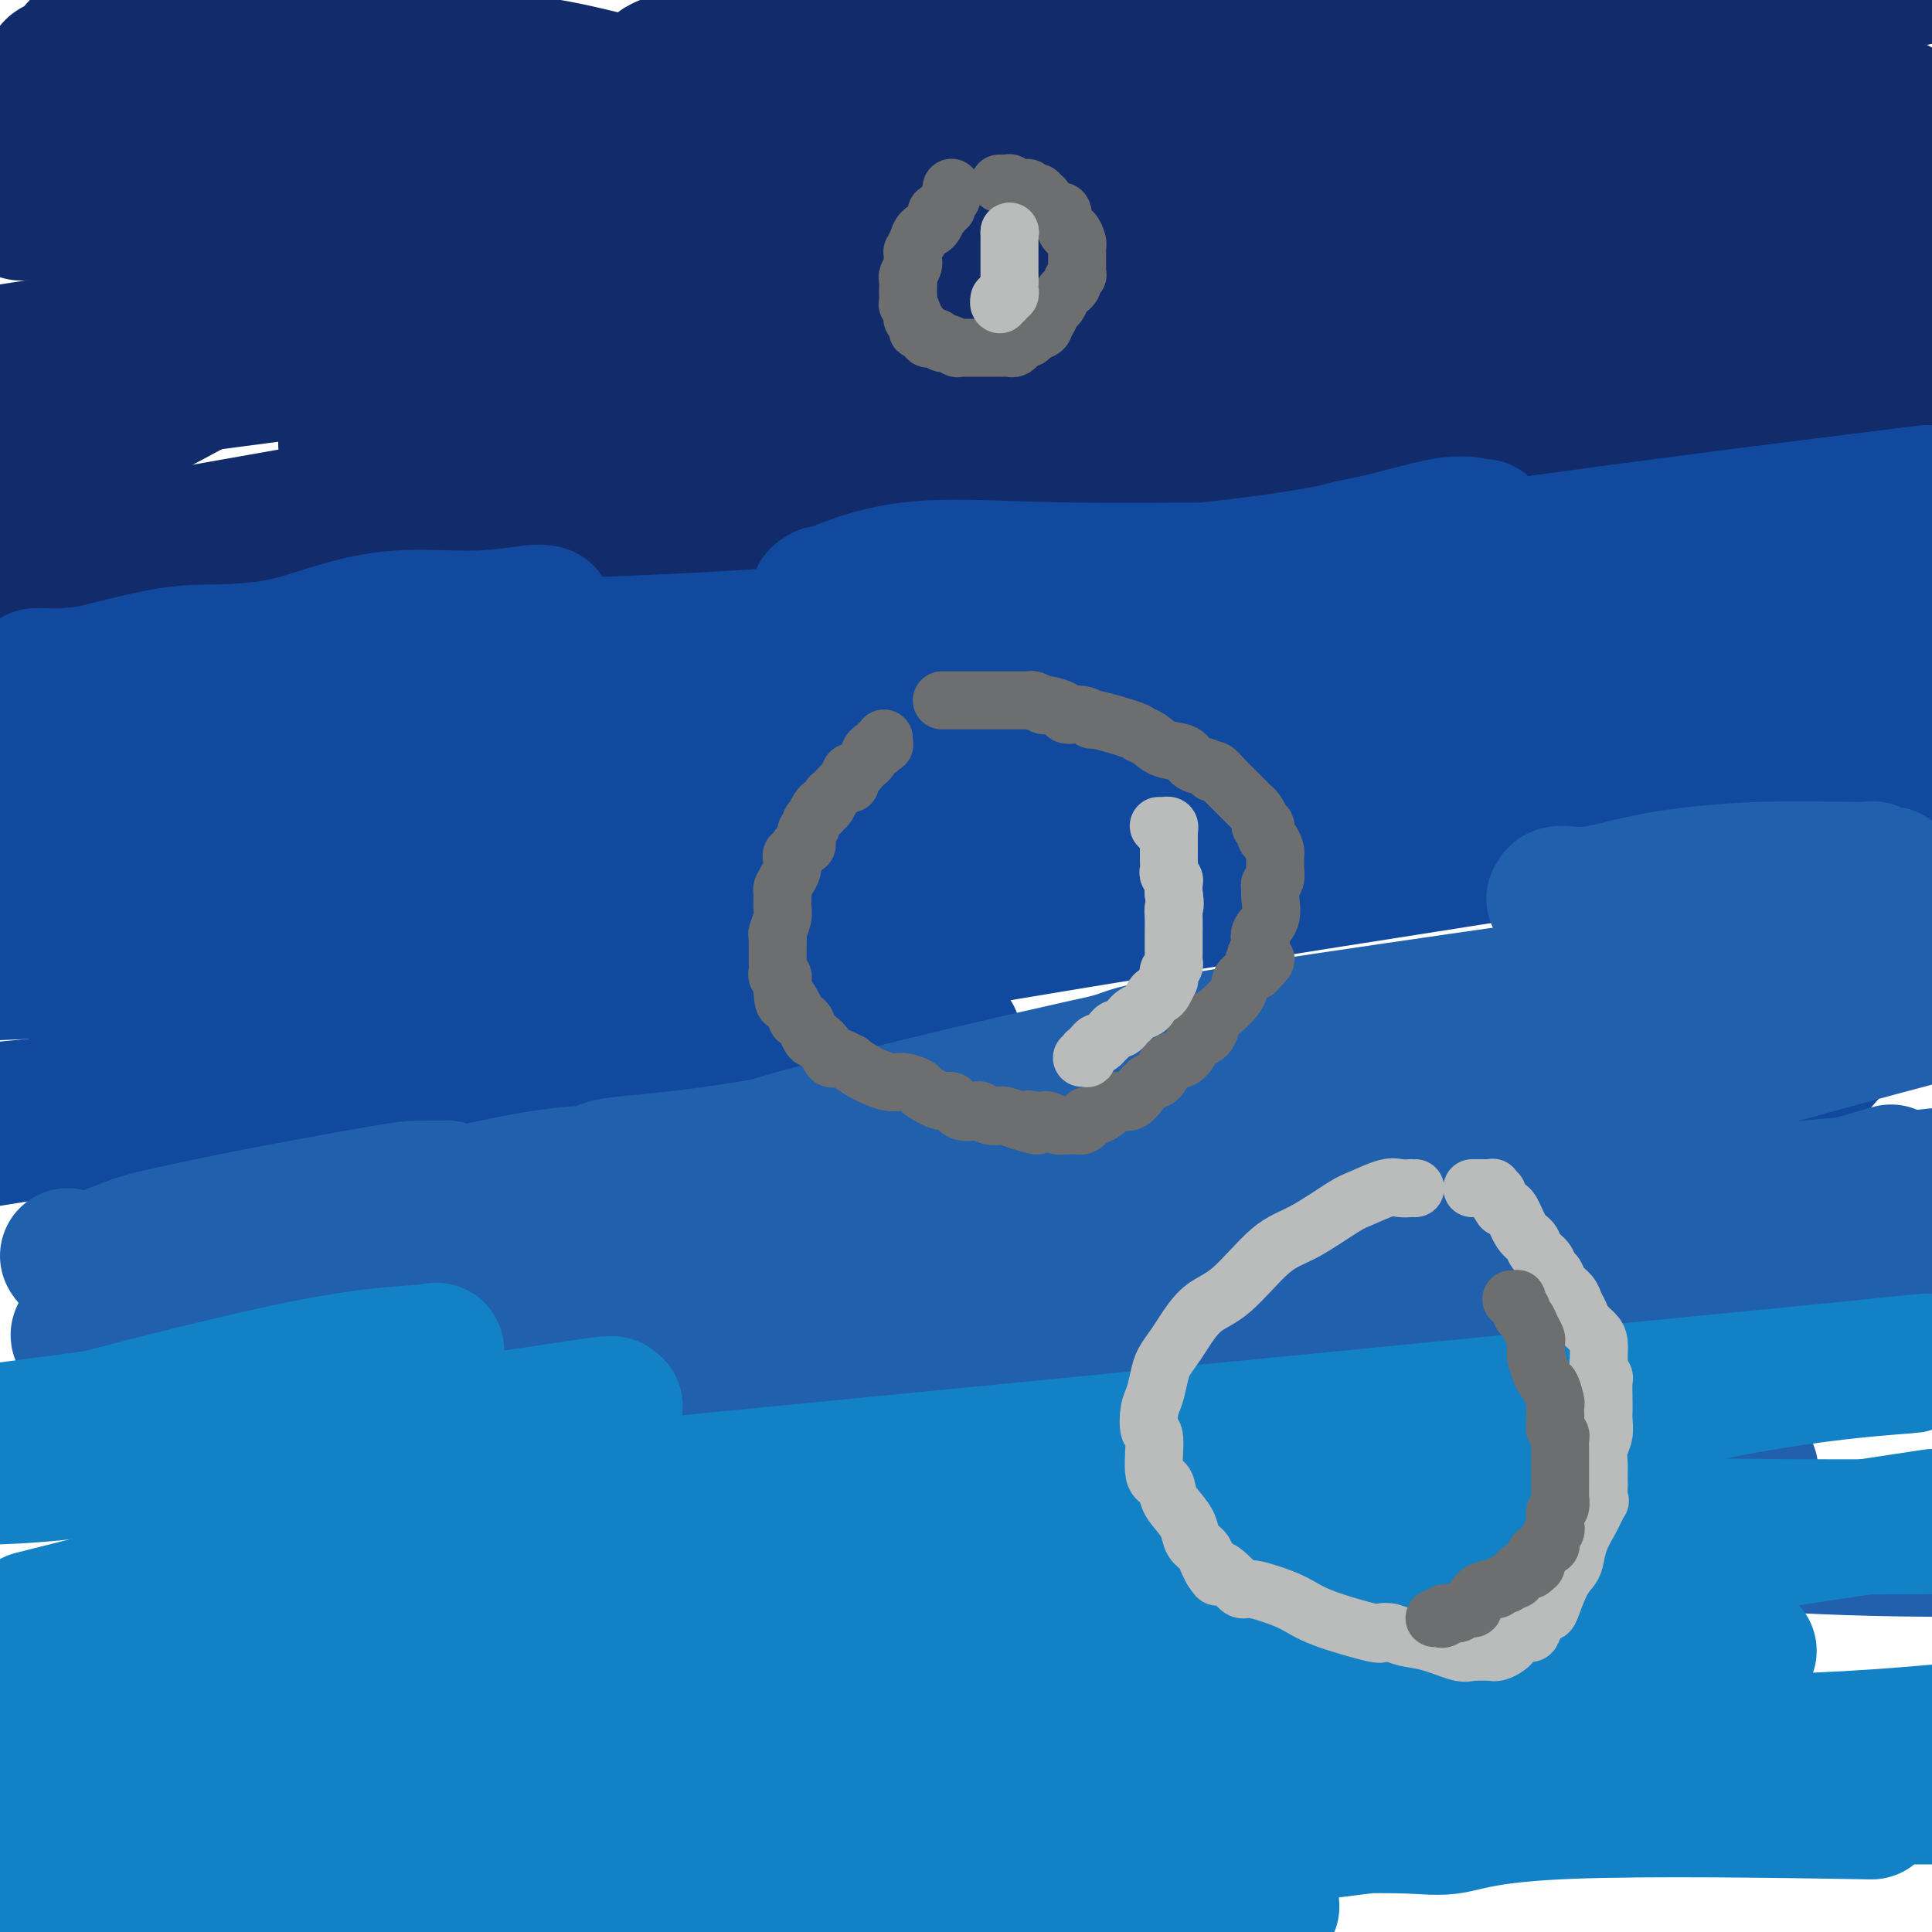 <svg viewBox='0 0 400 400' version='1.1' xmlns='http://www.w3.org/2000/svg' xmlns:xlink='http://www.w3.org/1999/xlink'><g fill='none' stroke='#122B6A' stroke-width='28' stroke-linecap='round' stroke-linejoin='round'><path d='M79,0c0.080,0.006 0.159,0.012 0,0c-0.159,-0.012 -0.557,-0.043 -1,0c-0.443,0.043 -0.930,0.159 -2,1c-1.070,0.841 -2.721,2.405 -4,3c-1.279,0.595 -2.184,0.220 -3,0c-0.816,-0.220 -1.543,-0.284 -2,0c-0.457,0.284 -0.646,0.916 -3,2c-2.354,1.084 -6.875,2.620 -11,4c-4.125,1.380 -7.854,2.604 -11,4c-3.146,1.396 -5.707,2.965 -8,4c-2.293,1.035 -4.317,1.538 -6,2c-1.683,0.462 -3.026,0.884 -5,2c-1.974,1.116 -4.581,2.926 -7,4c-2.419,1.074 -4.650,1.413 -7,2c-2.350,0.587 -4.819,1.421 -6,2c-1.181,0.579 -1.073,0.901 -1,1c0.073,0.099 0.111,-0.026 0,0c-0.111,0.026 -0.370,0.203 0,0c0.370,-0.203 1.369,-0.785 2,-1c0.631,-0.215 0.895,-0.061 1,0c0.105,0.061 0.053,0.031 0,0'/><path d='M5,30c-11.600,4.622 -3.600,1.178 -2,0c1.600,-1.178 -3.200,-0.089 -8,1'/><path d='M1,23c-0.150,0.039 -0.300,0.078 0,0c0.300,-0.078 1.050,-0.271 2,-1c0.950,-0.729 2.099,-1.992 3,-3c0.901,-1.008 1.552,-1.759 2,-2c0.448,-0.241 0.692,0.029 1,0c0.308,-0.029 0.680,-0.356 1,-1c0.320,-0.644 0.590,-1.606 1,-2c0.410,-0.394 0.961,-0.221 2,-1c1.039,-0.779 2.566,-2.510 3,-3c0.434,-0.490 -0.224,0.260 0,0c0.224,-0.260 1.332,-1.530 2,-2c0.668,-0.470 0.897,-0.140 1,0c0.103,0.140 0.080,0.090 0,0c-0.080,-0.090 -0.217,-0.220 0,0c0.217,0.220 0.789,0.790 1,1c0.211,0.210 0.060,0.060 0,0c-0.060,-0.060 -0.030,-0.030 0,0'/><path d='M20,9c2.680,-2.166 -0.121,-0.582 1,0c1.121,0.582 6.164,0.162 10,0c3.836,-0.162 6.464,-0.066 12,0c5.536,0.066 13.981,0.100 20,0c6.019,-0.100 9.613,-0.335 15,0c5.387,0.335 12.568,1.241 18,2c5.432,0.759 9.115,1.372 13,2c3.885,0.628 7.971,1.270 15,3c7.029,1.730 16.999,4.547 27,7c10.001,2.453 20.032,4.542 30,6c9.968,1.458 19.872,2.287 29,4c9.128,1.713 17.478,4.312 28,6c10.522,1.688 23.216,2.466 31,3c7.784,0.534 10.660,0.824 15,2c4.340,1.176 10.146,3.239 14,4c3.854,0.761 5.757,0.220 8,0c2.243,-0.220 4.828,-0.118 8,0c3.172,0.118 6.932,0.254 11,0c4.068,-0.254 8.444,-0.898 13,-1c4.556,-0.102 9.293,0.337 15,0c5.707,-0.337 12.386,-1.449 18,-2c5.614,-0.551 10.165,-0.539 14,-1c3.835,-0.461 6.956,-1.393 9,-2c2.044,-0.607 3.013,-0.888 4,-1c0.987,-0.112 1.994,-0.056 3,0'/><path d='M396,37c2.096,0.902 4.193,1.803 0,0c-4.193,-1.803 -14.675,-6.311 -34,-9c-19.325,-2.689 -47.491,-3.557 -71,-4c-23.509,-0.443 -42.359,-0.459 -57,0c-14.641,0.459 -25.073,1.393 -32,2c-6.927,0.607 -10.350,0.885 -12,1c-1.650,0.115 -1.528,0.065 2,0c3.528,-0.065 10.462,-0.147 23,-2c12.538,-1.853 30.680,-5.477 46,-8c15.320,-2.523 27.819,-3.944 39,-6c11.181,-2.056 21.044,-4.746 26,-6c4.956,-1.254 5.007,-1.074 5,-1c-0.007,0.074 -0.070,0.040 0,0c0.070,-0.040 0.273,-0.085 0,0c-0.273,0.085 -1.022,0.301 0,0c1.022,-0.301 3.814,-1.120 12,-2c8.186,-0.880 21.768,-1.823 32,-3c10.232,-1.177 17.116,-2.589 24,-4'/><path d='M384,1c0.936,-0.363 1.873,-0.725 0,0c-1.873,0.725 -6.554,2.538 -9,4c-2.446,1.462 -2.657,2.572 -3,3c-0.343,0.428 -0.819,0.174 -1,0c-0.181,-0.174 -0.067,-0.268 0,0c0.067,0.268 0.086,0.898 0,1c-0.086,0.102 -0.278,-0.323 0,0c0.278,0.323 1.027,1.393 2,2c0.973,0.607 2.169,0.749 3,1c0.831,0.251 1.295,0.610 2,1c0.705,0.390 1.649,0.811 2,1c0.351,0.189 0.109,0.146 0,0c-0.109,-0.146 -0.086,-0.396 0,0c0.086,0.396 0.236,1.437 1,2c0.764,0.563 2.141,0.648 3,1c0.859,0.352 1.201,0.970 2,2c0.799,1.030 2.057,2.472 3,3c0.943,0.528 1.573,0.141 2,0c0.427,-0.141 0.650,-0.038 1,0c0.350,0.038 0.825,0.010 1,0c0.175,-0.010 0.050,-0.003 0,0c-0.050,0.003 -0.025,0.001 0,0'/><path d='M393,22c2.593,1.702 -0.923,0.456 -4,0c-3.077,-0.456 -5.715,-0.123 -9,0c-3.285,0.123 -7.218,0.034 -11,0c-3.782,-0.034 -7.413,-0.013 -12,0c-4.587,0.013 -10.130,0.020 -15,0c-4.870,-0.020 -9.069,-0.065 -13,0c-3.931,0.065 -7.595,0.240 -14,1c-6.405,0.760 -15.551,2.105 -22,3c-6.449,0.895 -10.202,1.341 -16,2c-5.798,0.659 -13.641,1.532 -21,2c-7.359,0.468 -14.235,0.531 -21,1c-6.765,0.469 -13.421,1.344 -20,2c-6.579,0.656 -13.083,1.094 -20,2c-6.917,0.906 -14.248,2.281 -20,3c-5.752,0.719 -9.926,0.780 -13,1c-3.074,0.220 -5.050,0.597 -8,1c-2.950,0.403 -6.874,0.832 -9,1c-2.126,0.168 -2.452,0.076 -3,0c-0.548,-0.076 -1.316,-0.136 -2,0c-0.684,0.136 -1.283,0.468 -1,0c0.283,-0.468 1.448,-1.737 3,-2c1.552,-0.263 3.489,0.480 6,0c2.511,-0.480 5.594,-2.184 10,-4c4.406,-1.816 10.134,-3.743 16,-5c5.866,-1.257 11.871,-1.842 16,-3c4.129,-1.158 6.381,-2.889 9,-4c2.619,-1.111 5.605,-1.603 8,-2c2.395,-0.397 4.197,-0.698 6,-1'/><path d='M213,20c12.279,-3.411 5.977,-1.440 4,-1c-1.977,0.440 0.370,-0.652 6,-2c5.630,-1.348 14.543,-2.953 19,-4c4.457,-1.047 4.457,-1.535 5,-2c0.543,-0.465 1.627,-0.906 2,-1c0.373,-0.094 0.033,0.159 0,0c-0.033,-0.159 0.239,-0.730 0,-1c-0.239,-0.270 -0.990,-0.240 -2,-1c-1.010,-0.760 -2.280,-2.308 -9,-3c-6.720,-0.692 -18.890,-0.526 -25,-1c-6.110,-0.474 -6.162,-1.588 -7,-2c-0.838,-0.412 -2.464,-0.121 -4,0c-1.536,0.121 -2.984,0.071 -4,0c-1.016,-0.071 -1.600,-0.165 -4,0c-2.400,0.165 -6.615,0.587 -9,1c-2.385,0.413 -2.938,0.817 -5,1c-2.062,0.183 -5.632,0.144 -8,0c-2.368,-0.144 -3.534,-0.392 -5,0c-1.466,0.392 -3.232,1.425 -5,2c-1.768,0.575 -3.537,0.691 -5,1c-1.463,0.309 -2.620,0.811 -3,1c-0.380,0.189 0.016,0.065 0,0c-0.016,-0.065 -0.446,-0.070 -2,0c-1.554,0.070 -4.234,0.215 -6,1c-1.766,0.785 -2.618,2.210 -4,3c-1.382,0.790 -3.295,0.943 -4,1c-0.705,0.057 -0.201,0.016 0,0c0.201,-0.016 0.101,-0.008 0,0'/><path d='M138,13c-4.032,1.399 0.386,0.396 7,0c6.614,-0.396 15.422,-0.184 24,0c8.578,0.184 16.927,0.341 26,0c9.073,-0.341 18.872,-1.180 28,-2c9.128,-0.820 17.587,-1.621 24,-3c6.413,-1.379 10.782,-3.336 14,-4c3.218,-0.664 5.287,-0.034 8,0c2.713,0.034 6.070,-0.527 9,-1c2.930,-0.473 5.435,-0.857 8,-1c2.565,-0.143 5.192,-0.046 9,0c3.808,0.046 8.798,0.040 12,0c3.202,-0.040 4.615,-0.116 7,0c2.385,0.116 5.742,0.423 9,0c3.258,-0.423 6.417,-1.576 8,-2c1.583,-0.424 1.591,-0.118 1,0c-0.591,0.118 -1.780,0.048 -3,0c-1.220,-0.048 -2.472,-0.074 -4,0c-1.528,0.074 -3.334,0.249 -10,0c-6.666,-0.249 -18.192,-0.923 -29,0c-10.808,0.923 -20.897,3.443 -30,5c-9.103,1.557 -17.218,2.150 -31,4c-13.782,1.850 -33.231,4.957 -46,7c-12.769,2.043 -18.859,3.021 -26,4c-7.141,0.979 -15.333,1.958 -21,3c-5.667,1.042 -8.808,2.145 -14,3c-5.192,0.855 -12.436,1.461 -20,2c-7.564,0.539 -15.447,1.011 -24,2c-8.553,0.989 -17.777,2.494 -27,4'/><path d='M47,34c-39.315,6.089 -18.102,4.312 -13,4c5.102,-0.312 -5.906,0.843 -12,2c-6.094,1.157 -7.274,2.317 -9,3c-1.726,0.683 -3.999,0.889 -6,1c-2.001,0.111 -3.729,0.125 -2,0c1.729,-0.125 6.914,-0.390 24,0c17.086,0.390 46.074,1.435 83,0c36.926,-1.435 81.792,-5.351 121,-9c39.208,-3.649 72.758,-7.029 96,-9c23.242,-1.971 36.177,-2.531 43,-3c6.823,-0.469 7.534,-0.848 8,-1c0.466,-0.152 0.686,-0.078 0,0c-0.686,0.078 -2.277,0.160 -6,1c-3.723,0.840 -9.578,2.438 -16,3c-6.422,0.562 -13.410,0.089 -23,1c-9.590,0.911 -21.782,3.206 -32,5c-10.218,1.794 -18.463,3.085 -25,4c-6.537,0.915 -11.366,1.453 -14,2c-2.634,0.547 -3.071,1.103 -4,1c-0.929,-0.103 -2.348,-0.865 0,0c2.348,0.865 8.464,3.355 22,6c13.536,2.645 34.490,5.443 56,9c21.510,3.557 43.574,7.873 56,10c12.426,2.127 15.213,2.063 18,2'/><path d='M350,75c8.466,-1.894 16.932,-3.788 0,0c-16.932,3.788 -59.263,13.259 -77,17c-17.737,3.741 -10.880,1.754 -7,1c3.880,-0.754 4.782,-0.274 12,0c7.218,0.274 20.751,0.343 39,0c18.249,-0.343 41.214,-1.098 56,-2c14.786,-0.902 21.393,-1.951 28,-3'/><path d='M380,88c6.526,-0.008 13.052,-0.016 0,0c-13.052,0.016 -45.681,0.057 -67,0c-21.319,-0.057 -31.328,-0.213 -37,0c-5.672,0.213 -7.006,0.795 -8,1c-0.994,0.205 -1.648,0.034 -1,0c0.648,-0.034 2.598,0.068 17,-2c14.402,-2.068 41.258,-6.305 75,-12c33.742,-5.695 74.371,-12.847 115,-20'/><path d='M329,58c21.570,-2.846 43.140,-5.692 0,0c-43.140,5.692 -150.989,19.921 -202,27c-51.011,7.079 -45.184,7.007 -45,7c0.184,-0.007 -5.274,0.050 -8,0c-2.726,-0.050 -2.720,-0.208 -2,0c0.720,0.208 2.153,0.781 3,1c0.847,0.219 1.108,0.085 4,0c2.892,-0.085 8.416,-0.120 13,0c4.584,0.120 8.229,0.395 12,1c3.771,0.605 7.667,1.539 11,2c3.333,0.461 6.104,0.449 9,1c2.896,0.551 5.917,1.665 8,2c2.083,0.335 3.227,-0.107 4,0c0.773,0.107 1.174,0.765 2,1c0.826,0.235 2.078,0.048 3,0c0.922,-0.048 1.515,0.043 3,0c1.485,-0.043 3.862,-0.222 6,-1c2.138,-0.778 4.035,-2.156 7,-3c2.965,-0.844 6.996,-1.154 10,-2c3.004,-0.846 4.979,-2.227 6,-3c1.021,-0.773 1.087,-0.939 1,-1c-0.087,-0.061 -0.327,-0.019 -3,0c-2.673,0.019 -7.780,0.013 -14,0c-6.220,-0.013 -13.554,-0.034 -18,0c-4.446,0.034 -6.005,0.125 -4,0c2.005,-0.125 7.573,-0.464 30,-3c22.427,-2.536 61.714,-7.268 101,-12'/><path d='M266,75c44.733,-4.911 91.067,-9.689 126,-14c34.933,-4.311 58.467,-8.156 82,-12'/><path d='M373,53c8.805,-0.997 17.611,-1.994 0,0c-17.611,1.994 -61.638,6.979 -83,10c-21.362,3.021 -20.058,4.077 -24,5c-3.942,0.923 -13.129,1.711 -17,2c-3.871,0.289 -2.424,0.077 -2,0c0.424,-0.077 -0.173,-0.021 0,0c0.173,0.021 1.116,0.007 2,0c0.884,-0.007 1.709,-0.007 2,0c0.291,0.007 0.049,0.021 0,0c-0.049,-0.021 0.095,-0.076 -2,1c-2.095,1.076 -6.429,3.282 -16,8c-9.571,4.718 -24.380,11.949 -35,17c-10.620,5.051 -17.053,7.924 -22,10c-4.947,2.076 -8.410,3.357 -10,4c-1.590,0.643 -1.306,0.648 -1,1c0.306,0.352 0.635,1.050 15,1c14.365,-0.050 42.765,-0.850 69,-2c26.235,-1.150 50.304,-2.652 69,-5c18.696,-2.348 32.018,-5.544 39,-7c6.982,-1.456 7.624,-1.174 8,-1c0.376,0.174 0.486,0.239 -3,0c-3.486,-0.239 -10.567,-0.783 -30,0c-19.433,0.783 -51.216,2.891 -83,5'/><path d='M249,102c-31.066,2.399 -50.732,5.896 -69,9c-18.268,3.104 -35.137,5.815 -45,7c-9.863,1.185 -12.719,0.844 -14,1c-1.281,0.156 -0.988,0.808 -1,1c-0.012,0.192 -0.328,-0.075 4,-1c4.328,-0.925 13.300,-2.507 21,-4c7.700,-1.493 14.129,-2.898 21,-4c6.871,-1.102 14.185,-1.903 20,-3c5.815,-1.097 10.130,-2.490 12,-3c1.870,-0.510 1.294,-0.137 1,0c-0.294,0.137 -0.307,0.037 -3,0c-2.693,-0.037 -8.066,-0.011 -15,0c-6.934,0.011 -15.428,0.007 -22,0c-6.572,-0.007 -11.222,-0.015 -13,0c-1.778,0.015 -0.683,0.055 -1,0c-0.317,-0.055 -2.045,-0.203 0,-1c2.045,-0.797 7.865,-2.241 16,-5c8.135,-2.759 18.587,-6.833 34,-13c15.413,-6.167 35.786,-14.425 47,-19c11.214,-4.575 13.267,-5.465 14,-6c0.733,-0.535 0.145,-0.716 1,-1c0.855,-0.284 3.155,-0.673 -3,-1c-6.155,-0.327 -20.763,-0.593 -36,-2c-15.237,-1.407 -31.102,-3.956 -51,-3c-19.898,0.956 -43.828,5.416 -58,8c-14.172,2.584 -18.586,3.292 -23,4'/><path d='M86,66c-13.604,1.746 -7.114,0.110 -4,0c3.114,-0.110 2.853,1.306 7,0c4.147,-1.306 12.701,-5.334 26,-9c13.299,-3.666 31.344,-6.971 53,-13c21.656,-6.029 46.925,-14.782 57,-18c10.075,-3.218 4.957,-0.902 3,0c-1.957,0.902 -0.753,0.391 1,0c1.753,-0.391 4.055,-0.663 -1,0c-5.055,0.663 -17.468,2.260 -35,5c-17.532,2.740 -40.182,6.622 -67,13c-26.818,6.378 -57.805,15.251 -83,21c-25.195,5.749 -44.597,8.375 -64,11'/><path d='M45,79c-5.366,0.703 -10.733,1.406 0,0c10.733,-1.406 37.565,-4.921 53,-7c15.435,-2.079 19.474,-2.723 21,-3c1.526,-0.277 0.538,-0.186 0,0c-0.538,0.186 -0.626,0.467 -3,1c-2.374,0.533 -7.035,1.319 -11,2c-3.965,0.681 -7.234,1.256 -9,2c-1.766,0.744 -2.028,1.656 -3,2c-0.972,0.344 -2.653,0.119 -1,0c1.653,-0.119 6.642,-0.132 16,0c9.358,0.132 23.086,0.409 33,0c9.914,-0.409 16.014,-1.504 19,-2c2.986,-0.496 2.858,-0.393 0,0c-2.858,0.393 -8.447,1.076 -16,4c-7.553,2.924 -17.071,8.090 -28,13c-10.929,4.910 -23.270,9.564 -34,14c-10.730,4.436 -19.850,8.656 -25,11c-5.150,2.344 -6.328,2.814 -7,3c-0.672,0.186 -0.836,0.088 -1,0c-0.164,-0.088 -0.328,-0.167 0,0c0.328,0.167 1.147,0.581 7,1c5.853,0.419 16.740,0.844 26,1c9.260,0.156 16.895,0.042 23,0c6.105,-0.042 10.682,-0.011 14,0c3.318,0.011 5.377,0.003 6,0c0.623,-0.003 -0.188,-0.002 -1,0'/><path d='M124,121c10.940,0.794 1.291,1.780 -6,3c-7.291,1.220 -12.225,2.675 -19,5c-6.775,2.325 -15.390,5.519 -26,8c-10.610,2.481 -23.216,4.250 -29,5c-5.784,0.750 -4.745,0.481 -4,0c0.745,-0.481 1.197,-1.176 2,-2c0.803,-0.824 1.958,-1.778 5,-4c3.042,-2.222 7.971,-5.712 13,-9c5.029,-3.288 10.157,-6.373 13,-8c2.843,-1.627 3.401,-1.797 4,-2c0.599,-0.203 1.238,-0.439 -3,-1c-4.238,-0.561 -13.354,-1.446 -28,-2c-14.646,-0.554 -34.823,-0.777 -55,-1'/><path d='M22,71c-8.995,3.339 -17.990,6.678 0,0c17.990,-6.678 62.965,-23.374 80,-30c17.035,-6.626 6.129,-3.183 2,-2c-4.129,1.183 -1.483,0.106 -2,0c-0.517,-0.106 -4.199,0.759 -6,1c-1.801,0.241 -1.723,-0.143 -2,0c-0.277,0.143 -0.910,0.813 -1,1c-0.090,0.187 0.362,-0.110 12,0c11.638,0.110 34.461,0.625 47,0c12.539,-0.625 14.794,-2.390 16,-3c1.206,-0.610 1.364,-0.065 2,0c0.636,0.065 1.751,-0.351 -1,0c-2.751,0.351 -9.368,1.467 -19,4c-9.632,2.533 -22.281,6.482 -36,10c-13.719,3.518 -28.510,6.603 -38,9c-9.490,2.397 -13.679,4.105 -16,5c-2.321,0.895 -2.776,0.977 -3,1c-0.224,0.023 -0.219,-0.012 1,0c1.219,0.012 3.653,0.072 6,0c2.347,-0.072 4.607,-0.276 5,0c0.393,0.276 -1.080,1.033 -4,2c-2.920,0.967 -7.286,2.145 -15,6c-7.714,3.855 -18.775,10.387 -31,16c-12.225,5.613 -25.612,10.306 -39,15'/><path d='M7,117c-4.419,0.771 -8.837,1.543 0,0c8.837,-1.543 30.930,-5.399 49,-8c18.070,-2.601 32.116,-3.946 41,-5c8.884,-1.054 12.605,-1.818 15,-2c2.395,-0.182 3.464,0.218 3,0c-0.464,-0.218 -2.462,-1.052 -6,0c-3.538,1.052 -8.617,3.991 -16,6c-7.383,2.009 -17.071,3.088 -24,4c-6.929,0.912 -11.098,1.656 -14,2c-2.902,0.344 -4.536,0.290 -4,0c0.536,-0.290 3.241,-0.814 8,-2c4.759,-1.186 11.573,-3.035 19,-5c7.427,-1.965 15.466,-4.047 24,-6c8.534,-1.953 17.563,-3.778 23,-5c5.437,-1.222 7.282,-1.843 8,-2c0.718,-0.157 0.310,0.149 1,0c0.690,-0.149 2.478,-0.753 -2,0c-4.478,0.753 -15.221,2.862 -27,5c-11.779,2.138 -24.594,4.307 -40,7c-15.406,2.693 -33.402,5.912 -45,8c-11.598,2.088 -16.799,3.044 -22,4'/><path d='M69,114c-11.742,1.938 -23.484,3.875 0,0c23.484,-3.875 82.193,-13.563 128,-20c45.807,-6.437 78.711,-9.622 111,-13c32.289,-3.378 63.962,-6.948 78,-8c14.038,-1.052 10.439,0.414 10,1c-0.439,0.586 2.280,0.293 5,0'/><path d='M398,74c1.444,-1.000 2.889,-2.000 0,0c-2.889,2.000 -10.111,7.000 -13,9c-2.889,2.000 -1.444,1.000 0,0'/></g>
<g fill='none' stroke='#11499F' stroke-width='28' stroke-linecap='round' stroke-linejoin='round'><path d='M11,151c-0.107,0.000 -0.214,0.001 0,0c0.214,-0.001 0.748,-0.003 1,0c0.252,0.003 0.221,0.010 1,0c0.779,-0.010 2.368,-0.038 3,0c0.632,0.038 0.306,0.141 3,0c2.694,-0.141 8.409,-0.526 12,-1c3.591,-0.474 5.060,-1.038 7,-2c1.940,-0.962 4.352,-2.322 6,-3c1.648,-0.678 2.533,-0.676 3,-1c0.467,-0.324 0.514,-0.976 1,-1c0.486,-0.024 1.409,0.578 2,0c0.591,-0.578 0.850,-2.337 2,-3c1.150,-0.663 3.190,-0.230 4,0c0.810,0.230 0.389,0.258 0,0c-0.389,-0.258 -0.746,-0.801 -1,-1c-0.254,-0.199 -0.406,-0.053 -1,0c-0.594,0.053 -1.629,0.014 -4,0c-2.371,-0.014 -6.078,-0.004 -8,0c-1.922,0.004 -2.057,-0.000 -2,0c0.057,0.000 0.308,0.004 0,0c-0.308,-0.004 -1.174,-0.015 -3,0c-1.826,0.015 -4.613,0.056 -6,0c-1.387,-0.056 -1.373,-0.207 -5,0c-3.627,0.207 -10.893,0.774 -14,1c-3.107,0.226 -2.053,0.113 -1,0'/><path d='M11,140c-7.029,-0.061 -2.103,-0.214 0,0c2.103,0.214 1.382,0.795 5,0c3.618,-0.795 11.576,-2.967 17,-4c5.424,-1.033 8.315,-0.927 12,-1c3.685,-0.073 8.165,-0.325 12,-1c3.835,-0.675 7.027,-1.775 11,-3c3.973,-1.225 8.729,-2.577 14,-3c5.271,-0.423 11.057,0.083 16,0c4.943,-0.083 9.043,-0.754 11,-1c1.957,-0.246 1.772,-0.068 2,0c0.228,0.068 0.868,0.027 1,0c0.132,-0.027 -0.244,-0.038 0,0c0.244,0.038 1.109,0.126 1,0c-0.109,-0.126 -1.192,-0.466 -4,0c-2.808,0.466 -7.341,1.736 -11,3c-3.659,1.264 -6.445,2.520 -8,3c-1.555,0.480 -1.879,0.183 -2,0c-0.121,-0.183 -0.040,-0.251 0,0c0.040,0.251 0.038,0.823 0,1c-0.038,0.177 -0.112,-0.041 0,0c0.112,0.041 0.412,0.341 17,0c16.588,-0.341 49.466,-1.323 87,-5c37.534,-3.677 79.724,-10.051 115,-15c35.276,-4.949 63.638,-8.475 92,-12'/><path d='M374,106c4.955,-0.920 9.911,-1.840 0,0c-9.911,1.840 -34.688,6.441 -43,8c-8.312,1.559 -0.161,0.077 0,0c0.161,-0.077 -7.670,1.251 -11,2c-3.330,0.749 -2.160,0.918 -2,1c0.160,0.082 -0.692,0.078 -1,0c-0.308,-0.078 -0.074,-0.231 0,0c0.074,0.231 -0.012,0.846 0,1c0.012,0.154 0.122,-0.154 0,0c-0.122,0.154 -0.476,0.771 1,1c1.476,0.229 4.780,0.070 7,0c2.220,-0.070 3.354,-0.052 4,0c0.646,0.052 0.805,0.136 1,0c0.195,-0.136 0.427,-0.494 -1,0c-1.427,0.494 -4.511,1.838 -18,6c-13.489,4.162 -37.382,11.142 -62,19c-24.618,7.858 -49.960,16.593 -71,23c-21.040,6.407 -37.777,10.486 -48,13c-10.223,2.514 -13.930,3.462 -16,4c-2.070,0.538 -2.502,0.665 8,0c10.502,-0.665 31.939,-2.121 47,-4c15.061,-1.879 23.747,-4.181 39,-7c15.253,-2.819 37.074,-6.157 53,-9c15.926,-2.843 25.956,-5.192 32,-6c6.044,-0.808 8.100,-0.076 8,0c-0.100,0.076 -2.357,-0.505 -1,-1c1.357,-0.495 6.327,-0.902 -1,0c-7.327,0.902 -26.951,3.115 -57,7c-30.049,3.885 -70.525,9.443 -111,15'/><path d='M131,179c-41.200,5.400 -59.200,8.400 -80,11c-20.800,2.600 -44.400,4.800 -68,7'/><path d='M46,179c-5.822,1.554 -11.644,3.108 0,0c11.644,-3.108 40.755,-10.877 52,-14c11.245,-3.123 4.626,-1.598 2,-1c-2.626,0.598 -1.259,0.271 0,0c1.259,-0.271 2.410,-0.485 -4,0c-6.410,0.485 -20.380,1.669 -35,3c-14.620,1.331 -29.892,2.809 -46,5c-16.108,2.191 -33.054,5.096 -50,8'/><path d='M60,154c-6.116,1.133 -12.231,2.265 0,0c12.231,-2.265 42.809,-7.929 54,-10c11.191,-2.071 2.995,-0.549 0,0c-2.995,0.549 -0.788,0.124 0,0c0.788,-0.124 0.159,0.052 -3,0c-3.159,-0.052 -8.847,-0.334 -17,0c-8.153,0.334 -18.772,1.282 -32,3c-13.228,1.718 -29.065,4.205 -41,6c-11.935,1.795 -19.967,2.897 -28,4'/><path d='M20,155c-4.325,0.761 -8.650,1.522 0,0c8.650,-1.522 30.275,-5.328 45,-8c14.725,-2.672 22.552,-4.209 27,-5c4.448,-0.791 5.519,-0.837 6,-1c0.481,-0.163 0.374,-0.445 -2,0c-2.374,0.445 -7.015,1.616 -14,3c-6.985,1.384 -16.316,2.979 -26,5c-9.684,2.021 -19.723,4.467 -29,7c-9.277,2.533 -17.794,5.152 -23,7c-5.206,1.848 -7.103,2.924 -9,4'/><path d='M109,167c-18.307,1.442 -36.615,2.884 0,0c36.615,-2.884 128.152,-10.094 156,-12c27.848,-1.906 -7.993,1.493 0,0c7.993,-1.493 59.822,-7.877 84,-11c24.178,-3.123 20.707,-2.984 20,-3c-0.707,-0.016 1.350,-0.185 0,0c-1.350,0.185 -6.108,0.724 -14,2c-7.892,1.276 -18.919,3.288 -38,6c-19.081,2.712 -46.217,6.124 -73,10c-26.783,3.876 -53.212,8.215 -73,12c-19.788,3.785 -32.934,7.014 -41,9c-8.066,1.986 -11.052,2.728 -13,3c-1.948,0.272 -2.857,0.072 -1,0c1.857,-0.072 6.480,-0.017 13,0c6.520,0.017 14.935,-0.006 30,-2c15.065,-1.994 36.779,-5.960 60,-9c23.221,-3.040 47.950,-5.155 62,-7c14.050,-1.845 17.423,-3.420 19,-4c1.577,-0.580 1.359,-0.166 1,0c-0.359,0.166 -0.859,0.085 -5,0c-4.141,-0.085 -11.924,-0.174 -23,1c-11.076,1.174 -25.445,3.610 -45,7c-19.555,3.390 -44.296,7.732 -75,13c-30.704,5.268 -67.371,11.460 -85,14c-17.629,2.540 -16.219,1.429 -14,1c2.219,-0.429 5.248,-0.175 6,0c0.752,0.175 -0.774,0.271 14,-2c14.774,-2.271 45.847,-6.908 63,-9c17.153,-2.092 20.387,-1.640 48,-6c27.613,-4.360 79.604,-13.531 106,-18c26.396,-4.469 27.198,-4.234 28,-4'/><path d='M319,158c41.309,-6.065 12.083,-1.726 1,0c-11.083,1.726 -4.021,0.841 -11,0c-6.979,-0.841 -27.997,-1.636 -49,0c-21.003,1.636 -41.990,5.704 -81,11c-39.010,5.296 -96.042,11.819 -127,16c-30.958,4.181 -35.843,6.020 -41,7c-5.157,0.980 -10.585,1.100 -12,1c-1.415,-0.100 1.183,-0.419 1,0c-0.183,0.419 -3.145,1.575 22,-5c25.145,-6.575 78.399,-20.882 106,-28c27.601,-7.118 29.550,-7.046 46,-12c16.450,-4.954 47.403,-14.934 65,-21c17.597,-6.066 21.840,-8.219 24,-9c2.160,-0.781 2.237,-0.190 2,0c-0.237,0.190 -0.788,-0.019 -9,0c-8.212,0.019 -24.084,0.267 -37,0c-12.916,-0.267 -22.875,-1.050 -31,0c-8.125,1.050 -14.415,3.934 -17,5c-2.585,1.066 -1.464,0.315 -1,0c0.464,-0.315 0.272,-0.194 3,0c2.728,0.194 8.377,0.462 18,0c9.623,-0.462 23.221,-1.655 38,-3c14.779,-1.345 30.739,-2.843 43,-5c12.261,-2.157 20.823,-4.973 26,-6c5.177,-1.027 6.967,-0.265 8,0c1.033,0.265 1.308,0.034 1,0c-0.308,-0.034 -1.199,0.129 -2,0c-0.801,-0.129 -1.514,-0.550 -5,0c-3.486,0.550 -9.746,2.071 -14,3c-4.254,0.929 -6.501,1.265 -9,2c-2.499,0.735 -5.249,1.867 -8,3'/><path d='M269,117c-5.891,1.464 -2.119,1.124 -1,1c1.119,-0.124 -0.416,-0.033 1,0c1.416,0.033 5.782,0.009 12,0c6.218,-0.009 14.290,-0.002 25,0c10.710,0.002 24.060,0.001 40,0c15.940,-0.001 34.470,-0.000 53,0'/><path d='M395,132c3.062,-0.906 6.123,-1.812 0,0c-6.123,1.812 -21.431,6.342 -28,8c-6.569,1.658 -4.398,0.444 -4,0c0.398,-0.444 -0.976,-0.119 0,0c0.976,0.119 4.301,0.032 8,0c3.699,-0.032 7.771,-0.009 13,0c5.229,0.009 11.614,0.005 18,0'/><path d='M380,143c3.850,-0.675 7.701,-1.351 0,0c-7.701,1.351 -26.952,4.728 -37,6c-10.048,1.272 -10.891,0.439 -21,2c-10.109,1.561 -29.482,5.518 -36,7c-6.518,1.482 -0.180,0.490 -1,0c-0.820,-0.490 -8.798,-0.478 2,0c10.798,0.478 40.371,1.422 71,0c30.629,-1.422 62.315,-5.211 94,-9'/><path d='M302,178c13.120,-2.053 26.240,-4.105 0,0c-26.240,4.105 -91.841,14.368 -128,21c-36.159,6.632 -42.877,9.633 -48,11c-5.123,1.367 -8.650,1.100 -9,1c-0.350,-0.100 2.476,-0.033 4,0c1.524,0.033 1.745,0.031 6,0c4.255,-0.031 12.545,-0.090 18,0c5.455,0.090 8.076,0.331 11,0c2.924,-0.331 6.150,-1.234 4,-1c-2.150,0.234 -9.675,1.604 -17,3c-7.325,1.396 -14.451,2.820 -23,5c-8.549,2.180 -18.523,5.118 -28,8c-9.477,2.882 -18.458,5.708 -22,7c-3.542,1.292 -1.645,1.049 -1,1c0.645,-0.049 0.038,0.095 0,0c-0.038,-0.095 0.494,-0.429 5,-1c4.506,-0.571 12.986,-1.379 24,-3c11.014,-1.621 24.561,-4.054 40,-6c15.439,-1.946 32.769,-3.406 43,-5c10.231,-1.594 13.361,-3.322 15,-4c1.639,-0.678 1.786,-0.308 1,0c-0.786,0.308 -2.506,0.552 -4,0c-1.494,-0.552 -2.761,-1.901 -26,0c-23.239,1.901 -68.449,7.050 -100,11c-31.551,3.950 -49.443,6.700 -64,9c-14.557,2.300 -25.778,4.150 -37,6'/><path d='M12,232c-6.326,1.188 -12.653,2.375 0,0c12.653,-2.375 44.285,-8.314 74,-13c29.715,-4.686 57.513,-8.119 75,-11c17.487,-2.881 24.663,-5.209 29,-6c4.337,-0.791 5.835,-0.046 6,0c0.165,0.046 -1.003,-0.606 -5,0c-3.997,0.606 -10.824,2.472 -24,4c-13.176,1.528 -32.701,2.719 -55,6c-22.299,3.281 -47.371,8.652 -67,12c-19.629,3.348 -33.814,4.674 -48,6'/><path d='M20,226c-6.906,1.563 -13.811,3.127 0,0c13.811,-3.127 48.339,-10.943 68,-15c19.661,-4.057 24.455,-4.353 31,-6c6.545,-1.647 14.839,-4.643 18,-6c3.161,-1.357 1.187,-1.075 0,-1c-1.187,0.075 -1.589,-0.057 -13,0c-11.411,0.057 -33.832,0.302 -59,1c-25.168,0.698 -53.084,1.849 -81,3'/><path d='M26,186c-6.890,1.185 -13.780,2.369 0,0c13.780,-2.369 48.232,-8.292 64,-11c15.768,-2.708 12.854,-2.203 12,-2c-0.854,0.203 0.352,0.103 0,0c-0.352,-0.103 -2.263,-0.210 -3,0c-0.737,0.210 -0.299,0.736 -3,1c-2.701,0.264 -8.542,0.267 -12,1c-3.458,0.733 -4.532,2.197 -6,3c-1.468,0.803 -3.330,0.947 -3,1c0.330,0.053 2.851,0.016 7,0c4.149,-0.016 9.926,-0.012 25,0c15.074,0.012 39.444,0.031 61,-2c21.556,-2.031 40.299,-6.112 60,-9c19.701,-2.888 40.359,-4.583 51,-6c10.641,-1.417 11.266,-2.555 12,-3c0.734,-0.445 1.578,-0.197 1,0c-0.578,0.197 -2.576,0.343 -6,1c-3.424,0.657 -8.272,1.826 -11,2c-2.728,0.174 -3.335,-0.647 -15,1c-11.665,1.647 -34.389,5.763 -50,8c-15.611,2.237 -24.107,2.596 -30,3c-5.893,0.404 -9.181,0.854 -10,1c-0.819,0.146 0.830,-0.011 6,0c5.170,0.011 13.860,0.188 31,0c17.140,-0.188 42.730,-0.743 73,-4c30.270,-3.257 65.220,-9.216 90,-12c24.780,-2.784 39.390,-2.392 54,-2'/><path d='M398,196c4.000,-4.556 8.000,-9.111 0,0c-8.000,9.111 -28.000,31.889 -36,41c-8.000,9.111 -4.000,4.556 0,0'/></g>
<g fill='none' stroke='#2160AD' stroke-width='28' stroke-linecap='round' stroke-linejoin='round'><path d='M14,260c0.300,0.453 0.599,0.906 1,1c0.401,0.094 0.902,-0.170 1,0c0.098,0.170 -0.207,0.776 3,1c3.207,0.224 9.926,0.067 16,0c6.074,-0.067 11.504,-0.045 22,-1c10.496,-0.955 26.058,-2.887 41,-5c14.942,-2.113 29.266,-4.408 52,-8c22.734,-3.592 53.880,-8.482 72,-11c18.120,-2.518 23.215,-2.664 31,-4c7.785,-1.336 18.262,-3.860 25,-5c6.738,-1.140 9.738,-0.894 12,-1c2.262,-0.106 3.788,-0.564 5,-1c1.212,-0.436 2.112,-0.849 3,-1c0.888,-0.151 1.766,-0.041 2,0c0.234,0.041 -0.175,0.012 0,0c0.175,-0.012 0.936,-0.006 0,0c-0.936,0.006 -3.567,0.012 -4,0c-0.433,-0.012 1.332,-0.043 -4,0c-5.332,0.043 -17.760,0.159 -27,0c-9.240,-0.159 -15.291,-0.593 -20,0c-4.709,0.593 -8.075,2.212 -12,3c-3.925,0.788 -8.407,0.746 -11,1c-2.593,0.254 -3.297,0.803 -4,1c-0.703,0.197 -1.407,0.042 -1,0c0.407,-0.042 1.923,0.030 3,0c1.077,-0.030 1.713,-0.162 8,0c6.287,0.162 18.225,0.618 35,-1c16.775,-1.618 38.388,-5.309 60,-9'/><path d='M323,220c23.167,-3.833 51.083,-8.917 79,-14'/><path d='M391,181c0.352,-0.030 0.703,-0.060 0,0c-0.703,0.060 -2.462,0.211 -3,0c-0.538,-0.211 0.144,-0.784 0,-1c-0.144,-0.216 -1.113,-0.074 -2,0c-0.887,0.074 -1.692,0.082 -5,0c-3.308,-0.082 -9.120,-0.253 -16,0c-6.880,0.253 -14.827,0.929 -21,2c-6.173,1.071 -10.572,2.536 -14,3c-3.428,0.464 -5.884,-0.072 -7,0c-1.116,0.072 -0.890,0.751 -1,1c-0.110,0.249 -0.554,0.067 0,0c0.554,-0.067 2.107,-0.018 5,0c2.893,0.018 7.125,0.005 15,0c7.875,-0.005 19.393,-0.001 32,0c12.607,0.001 26.304,0.001 40,0'/><path d='M367,198c10.895,-1.531 21.789,-3.062 0,0c-21.789,3.062 -76.263,10.715 -104,15c-27.737,4.285 -28.738,5.200 -31,6c-2.262,0.800 -5.786,1.485 -7,2c-1.214,0.515 -0.119,0.862 0,1c0.119,0.138 -0.740,0.068 0,0c0.740,-0.068 3.078,-0.133 7,-1c3.922,-0.867 9.428,-2.535 11,-3c1.572,-0.465 -0.788,0.273 0,0c0.788,-0.273 4.725,-1.559 6,-2c1.275,-0.441 -0.113,-0.039 0,0c0.113,0.039 1.726,-0.286 0,0c-1.726,0.286 -6.791,1.183 -11,2c-4.209,0.817 -7.560,1.553 -14,3c-6.440,1.447 -15.967,3.604 -26,6c-10.033,2.396 -20.570,5.032 -28,7c-7.430,1.968 -11.753,3.267 -14,4c-2.247,0.733 -2.418,0.899 -2,1c0.418,0.101 1.426,0.137 3,0c1.574,-0.137 3.714,-0.447 10,-1c6.286,-0.553 16.719,-1.347 43,-5c26.281,-3.653 68.410,-10.164 92,-14c23.590,-3.836 28.641,-4.997 32,-6c3.359,-1.003 5.027,-1.847 6,-2c0.973,-0.153 1.250,0.384 0,1c-1.250,0.616 -4.026,1.309 -9,2c-4.974,0.691 -12.147,1.378 -21,3c-8.853,1.622 -19.387,4.178 -36,7c-16.613,2.822 -39.307,5.911 -62,9'/><path d='M212,233c-29.720,5.114 -40.019,6.899 -49,8c-8.981,1.101 -16.644,1.519 -20,2c-3.356,0.481 -2.404,1.026 -2,1c0.404,-0.026 0.262,-0.621 4,-1c3.738,-0.379 11.358,-0.542 20,-2c8.642,-1.458 18.307,-4.213 34,-7c15.693,-2.787 37.414,-5.608 55,-8c17.586,-2.392 31.035,-4.354 42,-6c10.965,-1.646 19.445,-2.974 24,-4c4.555,-1.026 5.185,-1.749 5,-2c-0.185,-0.251 -1.186,-0.028 -1,0c0.186,0.028 1.560,-0.137 -2,0c-3.560,0.137 -12.053,0.576 -19,1c-6.947,0.424 -12.349,0.834 -33,4c-20.651,3.166 -56.552,9.087 -80,13c-23.448,3.913 -34.442,5.819 -43,7c-8.558,1.181 -14.680,1.637 -18,2c-3.320,0.363 -3.840,0.632 -4,1c-0.160,0.368 0.039,0.833 0,1c-0.039,0.167 -0.317,0.035 -1,0c-0.683,-0.035 -1.772,0.028 -2,0c-0.228,-0.028 0.404,-0.147 -2,0c-2.404,0.147 -7.846,0.562 -19,3c-11.154,2.438 -28.021,6.901 -37,9c-8.979,2.099 -10.071,1.834 -11,2c-0.929,0.166 -1.694,0.762 -2,1c-0.306,0.238 -0.153,0.119 0,0'/><path d='M51,258c-11.914,2.446 -2.700,0.060 1,-1c3.700,-1.060 1.886,-0.796 2,-1c0.114,-0.204 2.155,-0.878 3,-1c0.845,-0.122 0.493,0.307 5,-1c4.507,-1.307 13.871,-4.350 20,-6c6.129,-1.650 9.022,-1.906 10,-2c0.978,-0.094 0.041,-0.027 0,0c-0.041,0.027 0.814,0.012 0,0c-0.814,-0.012 -3.298,-0.022 -5,0c-1.702,0.022 -2.621,0.077 -8,1c-5.379,0.923 -15.217,2.715 -22,4c-6.783,1.285 -10.511,2.065 -15,3c-4.489,0.935 -9.740,2.026 -13,3c-3.260,0.974 -4.530,1.830 -5,2c-0.470,0.170 -0.140,-0.346 0,0c0.140,0.346 0.091,1.555 0,2c-0.091,0.445 -0.225,0.127 0,0c0.225,-0.127 0.807,-0.063 1,0c0.193,0.063 -0.005,0.125 0,0c0.005,-0.125 0.212,-0.438 0,0c-0.212,0.438 -0.843,1.628 -1,2c-0.157,0.372 0.160,-0.073 0,0c-0.160,0.073 -0.799,0.664 -1,1c-0.201,0.336 0.034,0.416 0,1c-0.034,0.584 -0.339,1.672 -1,3c-0.661,1.328 -1.678,2.896 -2,4c-0.322,1.104 0.051,1.744 0,2c-0.051,0.256 -0.525,0.128 -1,0'/><path d='M19,274c-0.721,2.484 -0.023,1.194 0,1c0.023,-0.194 -0.628,0.706 -1,1c-0.372,0.294 -0.467,-0.020 -1,0c-0.533,0.020 -1.506,0.374 0,1c1.506,0.626 5.491,1.525 12,3c6.509,1.475 15.544,3.528 31,6c15.456,2.472 37.335,5.364 63,9c25.665,3.636 55.116,8.016 84,11c28.884,2.984 57.199,4.573 85,7c27.801,2.427 55.086,5.694 81,7c25.914,1.306 50.457,0.653 75,0'/><path d='M305,316c9.030,0.000 18.060,0.001 0,0c-18.060,-0.001 -63.209,-0.003 -76,0c-12.791,0.003 6.776,0.010 0,0c-6.776,-0.010 -39.894,-0.037 -54,0c-14.106,0.037 -9.198,0.139 -7,0c2.198,-0.139 1.688,-0.518 0,0c-1.688,0.518 -4.553,1.933 4,-1c8.553,-2.933 28.525,-10.216 49,-17c20.475,-6.784 41.454,-13.071 64,-20c22.546,-6.929 46.660,-14.499 60,-19c13.340,-4.501 15.906,-5.931 18,-7c2.094,-1.069 3.718,-1.775 4,-2c0.282,-0.225 -0.777,0.031 -1,0c-0.223,-0.031 0.388,-0.349 -5,-1c-5.388,-0.651 -16.777,-1.636 -26,-2c-9.223,-0.364 -16.281,-0.108 -26,0c-9.719,0.108 -22.098,0.069 -31,0c-8.902,-0.069 -14.328,-0.168 -17,0c-2.672,0.168 -2.589,0.603 0,0c2.589,-0.603 7.684,-2.244 15,-4c7.316,-1.756 16.854,-3.627 37,-9c20.146,-5.373 50.899,-14.250 76,-21c25.101,-6.750 44.551,-11.375 64,-16'/><path d='M350,212c2.568,-0.792 5.135,-1.584 0,0c-5.135,1.584 -17.974,5.543 -23,7c-5.026,1.457 -2.239,0.411 -1,0c1.239,-0.411 0.931,-0.186 1,0c0.069,0.186 0.517,0.332 4,0c3.483,-0.332 10.002,-1.143 17,-2c6.998,-0.857 14.474,-1.758 19,-2c4.526,-0.242 6.102,0.177 6,0c-0.102,-0.177 -1.884,-0.949 -5,0c-3.116,0.949 -7.568,3.619 -9,4c-1.432,0.381 0.156,-1.527 -12,2c-12.156,3.527 -38.054,12.489 -58,19c-19.946,6.511 -33.939,10.570 -49,15c-15.061,4.430 -31.189,9.232 -40,12c-8.811,2.768 -10.306,3.503 -11,4c-0.694,0.497 -0.586,0.756 -1,1c-0.414,0.244 -1.349,0.475 1,0c2.349,-0.475 7.981,-1.654 18,-4c10.019,-2.346 24.423,-5.858 40,-9c15.577,-3.142 32.326,-5.915 45,-9c12.674,-3.085 21.272,-6.481 27,-8c5.728,-1.519 8.584,-1.162 10,-1c1.416,0.162 1.392,0.129 0,0c-1.392,-0.129 -4.150,-0.353 -11,0c-6.850,0.353 -17.790,1.283 -30,3c-12.210,1.717 -25.690,4.222 -44,7c-18.310,2.778 -41.450,5.830 -57,8c-15.550,2.170 -23.508,3.458 -29,5c-5.492,1.542 -8.517,3.338 -10,4c-1.483,0.662 -1.424,0.189 -1,0c0.424,-0.189 1.212,-0.095 2,0'/><path d='M149,268c-2.418,1.242 10.537,-0.152 22,-2c11.463,-1.848 21.432,-4.152 62,-8c40.568,-3.848 111.734,-9.242 152,-13c40.266,-3.758 49.633,-5.879 59,-8'/><path d='M289,255c17.294,-2.326 34.587,-4.652 0,0c-34.587,4.652 -121.055,16.281 -150,20c-28.945,3.719 -0.366,-0.472 0,0c0.366,0.472 -27.482,5.607 -39,8c-11.518,2.393 -6.705,2.046 -4,2c2.705,-0.046 3.301,0.211 5,0c1.699,-0.211 4.499,-0.890 18,-3c13.501,-2.110 37.703,-5.651 61,-9c23.297,-3.349 45.690,-6.507 61,-9c15.310,-2.493 23.535,-4.320 28,-5c4.465,-0.680 5.168,-0.214 5,0c-0.168,0.214 -1.207,0.175 -1,0c0.207,-0.175 1.661,-0.484 -6,0c-7.661,0.484 -24.436,1.763 -40,3c-15.564,1.237 -29.916,2.432 -46,5c-16.084,2.568 -33.898,6.509 -48,9c-14.102,2.491 -24.492,3.534 -32,5c-7.508,1.466 -12.136,3.357 -14,4c-1.864,0.643 -0.966,0.039 -1,0c-0.034,-0.039 -1.001,0.488 2,0c3.001,-0.488 9.970,-1.991 18,-4c8.030,-2.009 17.122,-4.524 22,-6c4.878,-1.476 5.543,-1.914 6,-2c0.457,-0.086 0.705,0.180 -3,1c-3.705,0.820 -11.364,2.195 -19,4c-7.636,1.805 -15.248,4.039 -23,6c-7.752,1.961 -15.645,3.649 -20,5c-4.355,1.351 -5.173,2.364 -6,3c-0.827,0.636 -1.665,0.896 -2,1c-0.335,0.104 -0.168,0.052 0,0'/><path d='M61,293c-11.077,3.089 -2.270,0.813 1,0c3.270,-0.813 1.002,-0.161 0,0c-1.002,0.161 -0.737,-0.167 -1,0c-0.263,0.167 -1.055,0.830 -1,1c0.055,0.170 0.957,-0.152 -4,1c-4.957,1.152 -15.773,3.778 -20,5c-4.227,1.222 -1.864,1.041 -2,1c-0.136,-0.041 -2.771,0.057 -4,0c-1.229,-0.057 -1.052,-0.271 -1,0c0.052,0.271 -0.021,1.025 0,1c0.021,-0.025 0.135,-0.829 0,-1c-0.135,-0.171 -0.521,0.290 0,0c0.521,-0.290 1.947,-1.332 3,-2c1.053,-0.668 1.733,-0.964 2,-1c0.267,-0.036 0.122,0.186 0,0c-0.122,-0.186 -0.222,-0.781 0,-1c0.222,-0.219 0.765,-0.062 0,0c-0.765,0.062 -2.837,0.029 4,-1c6.837,-1.029 22.583,-3.053 30,-4c7.417,-0.947 6.504,-0.817 15,-2c8.496,-1.183 26.401,-3.677 38,-5c11.599,-1.323 16.893,-1.474 31,-2c14.107,-0.526 37.029,-1.428 52,-2c14.971,-0.572 21.992,-0.813 36,0c14.008,0.813 35.002,2.680 50,5c14.998,2.320 23.999,5.091 32,8c8.001,2.909 15.000,5.954 22,9'/><path d='M344,303c9.401,3.099 5.905,2.347 5,2c-0.905,-0.347 0.783,-0.288 2,0c1.217,0.288 1.965,0.807 3,1c1.035,0.193 2.359,0.061 3,0c0.641,-0.061 0.601,-0.051 1,0c0.399,0.051 1.239,0.143 2,0c0.761,-0.143 1.443,-0.523 2,-1c0.557,-0.477 0.989,-1.052 -1,-1c-1.989,0.052 -6.400,0.732 -6,1c0.400,0.268 5.610,0.124 -12,0c-17.610,-0.124 -58.038,-0.229 -89,0c-30.962,0.229 -52.456,0.792 -74,3c-21.544,2.208 -43.138,6.061 -58,8c-14.862,1.939 -22.991,1.964 -26,2c-3.009,0.036 -0.896,0.081 0,0c0.896,-0.081 0.577,-0.290 4,-2c3.423,-1.710 10.588,-4.922 30,-8c19.412,-3.078 51.073,-6.021 96,-14c44.927,-7.979 103.122,-20.994 152,-31c48.878,-10.006 88.439,-17.003 128,-24'/><path d='M387,244c3.911,-1.146 7.822,-2.293 0,0c-7.822,2.293 -27.376,8.025 -39,11c-11.624,2.975 -15.317,3.193 -20,4c-4.683,0.807 -10.354,2.202 -18,4c-7.646,1.798 -17.266,3.998 -25,5c-7.734,1.002 -13.582,0.804 -16,1c-2.418,0.196 -1.408,0.784 -1,1c0.408,0.216 0.213,0.060 0,0c-0.213,-0.060 -0.442,-0.024 -1,0c-0.558,0.024 -1.443,0.034 -2,0c-0.557,-0.034 -0.785,-0.114 -4,0c-3.215,0.114 -9.419,0.422 -14,1c-4.581,0.578 -7.541,1.425 -11,2c-3.459,0.575 -7.417,0.879 -9,1c-1.583,0.121 -0.792,0.061 0,0'/></g>
<g fill='none' stroke='#1381C5' stroke-width='28' stroke-linecap='round' stroke-linejoin='round'><path d='M76,333c-1.828,-0.751 -3.655,-1.501 -5,-2c-1.345,-0.499 -2.207,-0.746 -3,-1c-0.793,-0.254 -1.519,-0.513 -3,-1c-1.481,-0.487 -3.719,-1.201 -6,-2c-2.281,-0.799 -4.607,-1.682 -6,-2c-1.393,-0.318 -1.855,-0.071 -2,0c-0.145,0.071 0.028,-0.034 0,0c-0.028,0.034 -0.255,0.207 0,0c0.255,-0.207 0.993,-0.794 1,-1c0.007,-0.206 -0.718,-0.031 2,-1c2.718,-0.969 8.879,-3.082 20,-8c11.121,-4.918 27.202,-12.642 37,-17c9.798,-4.358 13.312,-5.350 15,-6c1.688,-0.650 1.549,-0.958 1,-1c-0.549,-0.042 -1.509,0.183 -1,0c0.509,-0.183 2.487,-0.773 -3,0c-5.487,0.773 -18.440,2.908 -29,4c-10.560,1.092 -18.728,1.140 -33,3c-14.272,1.860 -34.649,5.531 -50,7c-15.351,1.469 -25.675,0.734 -36,0'/><path d='M9,295c-6.303,0.838 -12.607,1.676 0,0c12.607,-1.676 44.124,-5.867 61,-9c16.876,-3.133 19.110,-5.207 20,-6c0.890,-0.793 0.434,-0.305 -3,0c-3.434,0.305 -9.848,0.428 -23,3c-13.152,2.572 -33.044,7.592 -61,15c-27.956,7.408 -63.978,17.204 -100,27'/><path d='M142,307c-24.903,2.430 -49.806,4.860 0,0c49.806,-4.860 174.320,-17.009 225,-22c50.680,-4.991 27.525,-2.825 20,-2c-7.525,0.825 0.579,0.308 5,0c4.421,-0.308 5.160,-0.407 0,0c-5.160,0.407 -16.220,1.320 -31,4c-14.780,2.680 -33.282,7.129 -50,11c-16.718,3.871 -31.653,7.166 -42,10c-10.347,2.834 -16.106,5.208 -18,6c-1.894,0.792 0.078,0.002 0,0c-0.078,-0.002 -2.207,0.783 2,1c4.207,0.217 14.748,-0.134 35,0c20.252,0.134 50.215,0.753 71,1c20.785,0.247 32.393,0.124 44,0'/><path d='M387,316c11.488,-1.737 22.976,-3.473 0,0c-22.976,3.473 -80.415,12.156 -96,14c-15.585,1.844 10.685,-3.151 0,0c-10.685,3.151 -58.325,14.450 -82,21c-23.675,6.550 -23.384,8.353 -24,9c-0.616,0.647 -2.140,0.137 -2,0c0.140,-0.137 1.945,0.097 15,0c13.055,-0.097 37.361,-0.526 71,0c33.639,0.526 76.611,2.007 113,0c36.389,-2.007 66.194,-7.504 96,-13'/><path d='M346,344c13.979,-1.918 27.957,-3.836 0,0c-27.957,3.836 -97.851,13.426 -121,16c-23.149,2.574 0.446,-1.868 0,0c-0.446,1.868 -24.932,10.045 -33,13c-8.068,2.955 0.282,0.686 2,0c1.718,-0.686 -3.198,0.209 3,0c6.198,-0.209 23.508,-1.523 39,-3c15.492,-1.477 29.166,-3.118 40,-5c10.834,-1.882 18.827,-4.006 23,-5c4.173,-0.994 4.527,-0.859 1,-1c-3.527,-0.141 -10.933,-0.558 -25,-1c-14.067,-0.442 -34.794,-0.908 -58,0c-23.206,0.908 -48.889,3.189 -69,5c-20.111,1.811 -34.648,3.152 -45,5c-10.352,1.848 -16.518,4.203 -19,5c-2.482,0.797 -1.280,0.035 -1,0c0.280,-0.035 -0.362,0.656 1,0c1.362,-0.656 4.727,-2.659 17,-5c12.273,-2.341 33.453,-5.019 63,-9c29.547,-3.981 67.460,-9.265 101,-15c33.540,-5.735 62.707,-11.922 76,-15c13.293,-3.078 10.713,-3.045 10,-3c-0.713,0.045 0.442,0.104 -6,0c-6.442,-0.104 -20.479,-0.372 -42,1c-21.521,1.372 -50.524,4.383 -75,8c-24.476,3.617 -44.424,7.840 -64,11c-19.576,3.160 -38.779,5.255 -53,7c-14.221,1.745 -23.461,3.138 -29,4c-5.539,0.862 -7.376,1.194 -8,1c-0.624,-0.194 -0.035,-0.912 2,-2c2.035,-1.088 5.518,-2.544 9,-4'/><path d='M85,352c3.027,-1.786 5.095,-3.252 12,-5c6.905,-1.748 18.648,-3.777 46,-11c27.352,-7.223 70.314,-19.639 88,-25c17.686,-5.361 10.097,-3.666 7,-3c-3.097,0.666 -1.702,0.303 0,0c1.702,-0.303 3.710,-0.546 0,0c-3.710,0.546 -13.138,1.881 -22,4c-8.862,2.119 -17.159,5.022 -31,8c-13.841,2.978 -33.226,6.033 -57,10c-23.774,3.967 -51.935,8.848 -77,13c-25.065,4.152 -47.032,7.576 -69,11'/><path d='M11,334c-3.742,0.944 -7.484,1.889 0,0c7.484,-1.889 26.192,-6.611 32,-8c5.808,-1.389 -1.286,0.554 0,0c1.286,-0.554 10.952,-3.607 15,-5c4.048,-1.393 2.480,-1.128 0,0c-2.480,1.128 -5.871,3.119 -8,4c-2.129,0.881 -2.995,0.652 -5,1c-2.005,0.348 -5.150,1.274 -9,3c-3.850,1.726 -8.404,4.254 -12,6c-3.596,1.746 -6.234,2.712 -7,3c-0.766,0.288 0.341,-0.101 1,0c0.659,0.101 0.871,0.693 6,0c5.129,-0.693 15.176,-2.672 20,-4c4.824,-1.328 4.427,-2.004 16,-4c11.573,-1.996 35.117,-5.313 46,-7c10.883,-1.687 9.107,-1.745 7,-1c-2.107,0.745 -4.544,2.292 -6,3c-1.456,0.708 -1.930,0.575 -11,3c-9.070,2.425 -26.734,7.407 -46,13c-19.266,5.593 -40.133,11.796 -61,18'/><path d='M25,381c-9.386,0.248 -18.772,0.495 0,0c18.772,-0.495 65.703,-1.734 98,-2c32.297,-0.266 49.959,0.439 59,1c9.041,0.561 9.461,0.976 11,1c1.539,0.024 4.196,-0.344 0,1c-4.196,1.344 -15.245,4.400 -25,7c-9.755,2.600 -18.216,4.743 -37,7c-18.784,2.257 -47.892,4.629 -77,7'/><path d='M70,398c0.325,0.089 0.651,0.179 0,0c-0.651,-0.179 -2.278,-0.625 -2,-1c0.278,-0.375 2.459,-0.678 -9,-1c-11.459,-0.322 -36.560,-0.663 -52,0c-15.440,0.663 -21.220,2.332 -27,4'/><path d='M36,394c-0.950,0.257 -1.900,0.515 0,0c1.900,-0.515 6.649,-1.801 15,-3c8.351,-1.199 20.303,-2.309 31,-4c10.697,-1.691 20.137,-3.962 24,-5c3.863,-1.038 2.148,-0.844 1,-1c-1.148,-0.156 -1.727,-0.663 -6,-1c-4.273,-0.337 -12.238,-0.503 -23,-1c-10.762,-0.497 -24.321,-1.326 -37,-1c-12.679,0.326 -24.480,1.807 -34,3c-9.520,1.193 -16.760,2.096 -24,3'/><path d='M56,371c1.107,-0.127 2.214,-0.255 0,0c-2.214,0.255 -7.748,0.891 0,0c7.748,-0.891 28.779,-3.311 41,-5c12.221,-1.689 15.634,-2.649 17,-3c1.366,-0.351 0.687,-0.095 1,0c0.313,0.095 1.620,0.030 0,0c-1.620,-0.030 -6.166,-0.023 -13,0c-6.834,0.023 -15.957,0.062 -24,0c-8.043,-0.062 -15.006,-0.224 -22,0c-6.994,0.224 -14.018,0.833 -17,1c-2.982,0.167 -1.922,-0.110 -2,0c-0.078,0.110 -1.294,0.605 1,1c2.294,0.395 8.098,0.690 14,1c5.902,0.310 11.903,0.633 18,0c6.097,-0.633 12.291,-2.224 15,-3c2.709,-0.776 1.934,-0.736 2,-1c0.066,-0.264 0.974,-0.830 -1,-1c-1.974,-0.170 -6.828,0.058 -11,0c-4.172,-0.058 -7.662,-0.400 -16,0c-8.338,0.400 -21.525,1.543 -34,3c-12.475,1.457 -24.237,3.229 -36,5'/><path d='M56,372c-6.417,0.000 -12.833,0.000 0,0c12.833,0.000 44.917,0.000 106,0c61.083,0.000 151.167,0.000 197,0c45.833,0.000 47.417,0.000 49,0'/><path d='M381,375c5.664,0.091 11.328,0.183 0,0c-11.328,-0.183 -39.647,-0.640 -56,0c-16.353,0.640 -20.741,2.378 -24,3c-3.259,0.622 -5.390,0.128 -11,0c-5.610,-0.128 -14.698,0.109 -18,0c-3.302,-0.109 -0.818,-0.566 0,-1c0.818,-0.434 -0.029,-0.846 0,-1c0.029,-0.154 0.935,-0.049 1,0c0.065,0.049 -0.712,0.041 -1,0c-0.288,-0.041 -0.086,-0.116 -4,0c-3.914,0.116 -11.942,0.423 -22,0c-10.058,-0.423 -22.146,-1.578 -35,-2c-12.854,-0.422 -26.474,-0.113 -35,0c-8.526,0.113 -11.959,0.030 -14,0c-2.041,-0.030 -2.691,-0.007 -1,0c1.691,0.007 5.722,-0.002 11,0c5.278,0.002 11.804,0.014 26,0c14.196,-0.014 36.061,-0.055 58,0c21.939,0.055 43.952,0.208 58,0c14.048,-0.208 20.132,-0.775 23,-1c2.868,-0.225 2.519,-0.109 3,0c0.481,0.109 1.791,0.209 0,0c-1.791,-0.209 -6.684,-0.727 -16,0c-9.316,0.727 -23.054,2.700 -41,5c-17.946,2.300 -40.101,4.927 -63,8c-22.899,3.073 -46.543,6.592 -62,9c-15.457,2.408 -22.729,3.704 -30,5'/><path d='M168,396c-7.474,0.591 -14.947,1.181 0,0c14.947,-1.181 52.315,-4.134 65,-5c12.685,-0.866 0.688,0.353 0,0c-0.688,-0.353 9.934,-2.280 14,-3c4.066,-0.720 1.576,-0.234 0,0c-1.576,0.234 -2.237,0.217 -7,1c-4.763,0.783 -13.629,2.365 -25,4c-11.371,1.635 -25.249,3.324 -36,5c-10.751,1.676 -18.376,3.338 -26,5'/><path d='M250,398c-1.356,0.344 -2.711,0.689 0,0c2.711,-0.689 9.489,-2.411 12,-3c2.511,-0.589 0.756,-0.044 0,0c-0.756,0.044 -0.511,-0.411 -3,0c-2.489,0.411 -7.711,1.689 -16,3c-8.289,1.311 -19.644,2.656 -31,4'/></g>
<g fill='none' stroke='#6D6E70' stroke-width='12' stroke-linecap='round' stroke-linejoin='round'><path d='M183,153c-0.002,0.030 -0.005,0.059 0,0c0.005,-0.059 0.016,-0.208 0,0c-0.016,0.208 -0.060,0.773 0,1c0.060,0.227 0.222,0.116 0,0c-0.222,-0.116 -0.829,-0.238 -1,0c-0.171,0.238 0.095,0.837 0,1c-0.095,0.163 -0.550,-0.112 -1,0c-0.450,0.112 -0.894,0.609 -1,1c-0.106,0.391 0.125,0.677 0,1c-0.125,0.323 -0.608,0.682 -1,1c-0.392,0.318 -0.693,0.593 -1,1c-0.307,0.407 -0.620,0.944 -1,1c-0.380,0.056 -0.828,-0.369 -1,0c-0.172,0.369 -0.070,1.534 0,2c0.070,0.466 0.106,0.234 0,0c-0.106,-0.234 -0.353,-0.471 -1,0c-0.647,0.471 -1.693,1.650 -2,2c-0.307,0.350 0.124,-0.131 0,0c-0.124,0.131 -0.804,0.872 -1,1c-0.196,0.128 0.092,-0.357 0,0c-0.092,0.357 -0.563,1.558 -1,2c-0.437,0.442 -0.839,0.126 -1,0c-0.161,-0.126 -0.080,-0.063 0,0'/><path d='M170,167c-1.885,2.284 -0.099,0.993 0,1c0.099,0.007 -1.490,1.311 -2,2c-0.510,0.689 0.060,0.763 0,1c-0.060,0.237 -0.751,0.637 -1,1c-0.249,0.363 -0.057,0.688 0,1c0.057,0.312 -0.022,0.609 0,1c0.022,0.391 0.146,0.875 0,1c-0.146,0.125 -0.561,-0.108 -1,0c-0.439,0.108 -0.901,0.557 -1,1c-0.099,0.443 0.167,0.881 0,1c-0.167,0.119 -0.766,-0.080 -1,0c-0.234,0.080 -0.101,0.439 0,1c0.101,0.561 0.171,1.326 0,2c-0.171,0.674 -0.582,1.258 -1,2c-0.418,0.742 -0.844,1.641 -1,2c-0.156,0.359 -0.041,0.178 0,0c0.041,-0.178 0.007,-0.352 0,0c-0.007,0.352 0.012,1.231 0,2c-0.012,0.769 -0.056,1.428 0,2c0.056,0.572 0.211,1.055 0,2c-0.211,0.945 -0.789,2.350 -1,3c-0.211,0.650 -0.056,0.545 0,1c0.056,0.455 0.014,1.471 0,2c-0.014,0.529 -0.000,0.571 0,1c0.000,0.429 -0.014,1.246 0,2c0.014,0.754 0.056,1.445 0,2c-0.056,0.555 -0.211,0.973 0,1c0.211,0.027 0.788,-0.339 1,0c0.212,0.339 0.061,1.383 0,2c-0.061,0.617 -0.030,0.809 0,1'/><path d='M162,205c0.183,3.669 0.640,2.341 1,2c0.360,-0.341 0.622,0.304 1,1c0.378,0.696 0.871,1.442 1,2c0.129,0.558 -0.106,0.928 0,1c0.106,0.072 0.552,-0.154 1,0c0.448,0.154 0.897,0.688 1,1c0.103,0.312 -0.141,0.403 0,1c0.141,0.597 0.668,1.701 1,2c0.332,0.299 0.469,-0.208 1,0c0.531,0.208 1.457,1.132 2,2c0.543,0.868 0.704,1.681 1,2c0.296,0.319 0.727,0.143 1,0c0.273,-0.143 0.387,-0.255 1,0c0.613,0.255 1.724,0.876 2,1c0.276,0.124 -0.283,-0.251 0,0c0.283,0.251 1.407,1.127 3,2c1.593,0.873 3.656,1.745 5,2c1.344,0.255 1.970,-0.105 3,0c1.030,0.105 2.463,0.677 3,1c0.537,0.323 0.179,0.398 1,1c0.821,0.602 2.821,1.729 4,2c1.179,0.271 1.537,-0.316 2,0c0.463,0.316 1.031,1.535 2,2c0.969,0.465 2.338,0.176 3,0c0.662,-0.176 0.617,-0.241 1,0c0.383,0.241 1.196,0.786 2,1c0.804,0.214 1.601,0.096 2,0c0.399,-0.096 0.400,-0.170 1,0c0.600,0.170 1.800,0.585 3,1'/><path d='M211,232c6.273,2.011 2.956,0.539 2,0c-0.956,-0.539 0.450,-0.145 1,0c0.550,0.145 0.245,0.043 0,0c-0.245,-0.043 -0.430,-0.026 0,0c0.430,0.026 1.476,0.059 2,0c0.524,-0.059 0.525,-0.212 1,0c0.475,0.212 1.422,0.790 2,1c0.578,0.210 0.786,0.054 1,0c0.214,-0.054 0.434,-0.005 1,0c0.566,0.005 1.477,-0.035 2,0c0.523,0.035 0.658,0.147 1,0c0.342,-0.147 0.890,-0.551 1,-1c0.110,-0.449 -0.217,-0.944 0,-1c0.217,-0.056 0.978,0.326 2,0c1.022,-0.326 2.304,-1.361 3,-2c0.696,-0.639 0.805,-0.882 1,-1c0.195,-0.118 0.475,-0.109 1,0c0.525,0.109 1.294,0.319 2,0c0.706,-0.319 1.347,-1.169 2,-2c0.653,-0.831 1.317,-1.645 2,-2c0.683,-0.355 1.386,-0.253 2,-1c0.614,-0.747 1.138,-2.345 2,-3c0.862,-0.655 2.063,-0.369 3,-1c0.937,-0.631 1.610,-2.180 2,-3c0.390,-0.820 0.497,-0.912 1,-1c0.503,-0.088 1.400,-0.173 2,-1c0.600,-0.827 0.901,-2.396 1,-3c0.099,-0.604 -0.004,-0.244 1,-1c1.004,-0.756 3.117,-2.626 4,-4c0.883,-1.374 0.538,-2.250 1,-3c0.462,-0.750 1.731,-1.375 3,-2'/><path d='M260,201c4.018,-4.279 1.062,-1.475 0,-1c-1.062,0.475 -0.232,-1.378 0,-2c0.232,-0.622 -0.136,-0.015 0,0c0.136,0.015 0.776,-0.564 1,-1c0.224,-0.436 0.032,-0.729 0,-1c-0.032,-0.271 0.097,-0.520 0,-1c-0.097,-0.480 -0.419,-1.189 0,-2c0.419,-0.811 1.580,-1.722 2,-3c0.420,-1.278 0.098,-2.924 0,-4c-0.098,-1.076 0.026,-1.584 0,-2c-0.026,-0.416 -0.203,-0.741 0,-1c0.203,-0.259 0.786,-0.451 1,-1c0.214,-0.549 0.058,-1.455 0,-2c-0.058,-0.545 -0.018,-0.727 0,-1c0.018,-0.273 0.015,-0.635 0,-1c-0.015,-0.365 -0.041,-0.732 0,-1c0.041,-0.268 0.151,-0.435 0,-1c-0.151,-0.565 -0.561,-1.526 -1,-2c-0.439,-0.474 -0.905,-0.459 -1,-1c-0.095,-0.541 0.182,-1.636 0,-2c-0.182,-0.364 -0.822,0.005 -1,0c-0.178,-0.005 0.107,-0.382 0,-1c-0.107,-0.618 -0.606,-1.475 -1,-2c-0.394,-0.525 -0.683,-0.718 -1,-1c-0.317,-0.282 -0.662,-0.653 -1,-1c-0.338,-0.347 -0.668,-0.670 -1,-1c-0.332,-0.330 -0.666,-0.666 -1,-1c-0.334,-0.334 -0.667,-0.667 -1,-1c-0.333,-0.333 -0.667,-0.667 -1,-1c-0.333,-0.333 -0.667,-0.667 -1,-1'/><path d='M253,161c-2.138,-2.649 -1.983,-1.272 -2,-1c-0.017,0.272 -0.206,-0.561 -1,-1c-0.794,-0.439 -2.192,-0.485 -3,-1c-0.808,-0.515 -1.026,-1.499 -2,-2c-0.974,-0.501 -2.703,-0.520 -4,-1c-1.297,-0.480 -2.160,-1.420 -3,-2c-0.840,-0.580 -1.655,-0.800 -2,-1c-0.345,-0.200 -0.219,-0.378 -2,-1c-1.781,-0.622 -5.469,-1.686 -7,-2c-1.531,-0.314 -0.904,0.122 -1,0c-0.096,-0.122 -0.914,-0.802 -2,-1c-1.086,-0.198 -2.441,0.087 -3,0c-0.559,-0.087 -0.322,-0.545 -1,-1c-0.678,-0.455 -2.271,-0.907 -3,-1c-0.729,-0.093 -0.596,0.171 -1,0c-0.404,-0.171 -1.347,-0.778 -2,-1c-0.653,-0.222 -1.015,-0.060 -1,0c0.015,0.060 0.407,0.016 0,0c-0.407,-0.016 -1.614,-0.004 -2,0c-0.386,0.004 0.050,0.001 0,0c-0.050,-0.001 -0.586,-0.000 -1,0c-0.414,0.000 -0.705,0.000 -1,0c-0.295,-0.000 -0.594,-0.000 -1,0c-0.406,0.000 -0.919,0.000 -1,0c-0.081,-0.000 0.270,-0.000 0,0c-0.270,0.000 -1.160,0.000 -2,0c-0.840,-0.000 -1.628,-0.000 -2,0c-0.372,0.000 -0.326,0.000 -1,0c-0.674,-0.000 -2.066,-0.000 -3,0c-0.934,0.000 -1.410,0.000 -2,0c-0.590,-0.000 -1.295,-0.000 -2,0'/></g>
<g fill='none' stroke='#BABBBB' stroke-width='12' stroke-linecap='round' stroke-linejoin='round'><path d='M240,171c0.002,0.000 0.004,0.000 0,0c-0.004,-0.000 -0.015,-0.000 0,0c0.015,0.000 0.056,0.000 0,0c-0.056,-0.000 -0.207,-0.001 0,0c0.207,0.001 0.774,0.003 1,0c0.226,-0.003 0.113,-0.011 0,0c-0.113,0.011 -0.226,0.041 0,0c0.226,-0.041 0.793,-0.152 1,0c0.207,0.152 0.056,0.566 0,1c-0.056,0.434 -0.015,0.886 0,1c0.015,0.114 0.004,-0.111 0,0c-0.004,0.111 -0.001,0.557 0,1c0.001,0.443 0.001,0.882 0,1c-0.001,0.118 -0.001,-0.085 0,0c0.001,0.085 0.004,0.457 0,1c-0.004,0.543 -0.015,1.258 0,2c0.015,0.742 0.057,1.511 0,2c-0.057,0.489 -0.211,0.698 0,1c0.211,0.302 0.788,0.697 1,1c0.212,0.303 0.061,0.515 0,1c-0.061,0.485 -0.030,1.242 0,2'/><path d='M243,185c0.464,2.772 0.124,2.701 0,3c-0.124,0.299 -0.033,0.969 0,2c0.033,1.031 0.009,2.423 0,3c-0.009,0.577 -0.001,0.340 0,1c0.001,0.660 -0.003,2.218 0,3c0.003,0.782 0.015,0.788 0,1c-0.015,0.212 -0.057,0.632 0,1c0.057,0.368 0.211,0.686 0,1c-0.211,0.314 -0.789,0.624 -1,1c-0.211,0.376 -0.056,0.817 0,1c0.056,0.183 0.012,0.108 0,0c-0.012,-0.108 0.008,-0.249 0,0c-0.008,0.249 -0.043,0.888 0,1c0.043,0.112 0.166,-0.303 0,0c-0.166,0.303 -0.621,1.324 -1,2c-0.379,0.676 -0.682,1.007 -1,1c-0.318,-0.007 -0.649,-0.352 -1,0c-0.351,0.352 -0.720,1.400 -1,2c-0.280,0.600 -0.470,0.752 -1,1c-0.530,0.248 -1.399,0.592 -2,1c-0.601,0.408 -0.935,0.879 -1,1c-0.065,0.121 0.137,-0.108 0,0c-0.137,0.108 -0.615,0.555 -1,1c-0.385,0.445 -0.676,0.889 -1,1c-0.324,0.111 -0.679,-0.110 -1,0c-0.321,0.110 -0.608,0.552 -1,1c-0.392,0.448 -0.889,0.904 -1,1c-0.111,0.096 0.162,-0.166 0,0c-0.162,0.166 -0.761,0.762 -1,1c-0.239,0.238 -0.120,0.119 0,0'/><path d='M228,216c-2.348,1.968 -1.218,0.387 -1,0c0.218,-0.387 -0.477,0.418 -1,1c-0.523,0.582 -0.876,0.941 -1,1c-0.124,0.059 -0.019,-0.180 0,0c0.019,0.180 -0.046,0.780 0,1c0.046,0.220 0.205,0.059 0,0c-0.205,-0.059 -0.773,-0.017 -1,0c-0.227,0.017 -0.114,0.008 0,0'/></g>
<g fill='none' stroke='#6D6E70' stroke-width='12' stroke-linecap='round' stroke-linejoin='round'><path d='M197,39c0.001,-0.111 0.001,-0.223 0,0c-0.001,0.223 -0.004,0.780 0,1c0.004,0.220 0.016,0.101 0,0c-0.016,-0.101 -0.061,-0.186 0,0c0.061,0.186 0.228,0.642 0,1c-0.228,0.358 -0.849,0.618 -1,1c-0.151,0.382 0.170,0.886 0,1c-0.170,0.114 -0.830,-0.164 -1,0c-0.170,0.164 0.148,0.769 0,1c-0.148,0.231 -0.764,0.088 -1,0c-0.236,-0.088 -0.092,-0.121 0,0c0.092,0.121 0.131,0.394 0,1c-0.131,0.606 -0.431,1.543 -1,2c-0.569,0.457 -1.406,0.433 -2,1c-0.594,0.567 -0.944,1.724 -1,2c-0.056,0.276 0.181,-0.329 0,0c-0.181,0.329 -0.779,1.593 -1,2c-0.221,0.407 -0.063,-0.041 0,0c0.063,0.041 0.031,0.573 0,1c-0.031,0.427 -0.061,0.748 0,1c0.061,0.252 0.212,0.433 0,1c-0.212,0.567 -0.789,1.519 -1,2c-0.211,0.481 -0.058,0.491 0,1c0.058,0.509 0.019,1.516 0,2c-0.019,0.484 -0.019,0.445 0,1c0.019,0.555 0.057,1.703 0,2c-0.057,0.297 -0.209,-0.257 0,0c0.209,0.257 0.778,1.327 1,2c0.222,0.673 0.098,0.950 0,1c-0.098,0.050 -0.171,-0.129 0,0c0.171,0.129 0.585,0.564 1,1'/><path d='M190,67c0.111,2.327 -0.111,1.146 0,1c0.111,-0.146 0.554,0.744 1,1c0.446,0.256 0.893,-0.124 1,0c0.107,0.124 -0.127,0.750 0,1c0.127,0.250 0.616,0.123 1,0c0.384,-0.123 0.663,-0.243 1,0c0.337,0.243 0.731,0.850 1,1c0.269,0.150 0.414,-0.156 1,0c0.586,0.156 1.614,0.774 2,1c0.386,0.226 0.131,0.061 0,0c-0.131,-0.061 -0.137,-0.016 0,0c0.137,0.016 0.418,0.004 1,0c0.582,-0.004 1.465,-0.001 2,0c0.535,0.001 0.720,0.000 1,0c0.280,-0.000 0.653,-0.000 1,0c0.347,0.000 0.666,-0.000 1,0c0.334,0.000 0.681,0.000 1,0c0.319,-0.000 0.610,-0.000 1,0c0.390,0.000 0.878,0.001 1,0c0.122,-0.001 -0.121,-0.004 0,0c0.121,0.004 0.606,0.016 1,0c0.394,-0.016 0.697,-0.061 1,0c0.303,0.061 0.606,0.227 1,0c0.394,-0.227 0.878,-0.849 1,-1c0.122,-0.151 -0.118,0.167 0,0c0.118,-0.167 0.592,-0.821 1,-1c0.408,-0.179 0.748,0.117 1,0c0.252,-0.117 0.414,-0.647 1,-1c0.586,-0.353 1.596,-0.529 2,-1c0.404,-0.471 0.202,-1.235 0,-2'/><path d='M216,66c1.107,-0.815 0.874,0.146 1,0c0.126,-0.146 0.612,-1.401 1,-2c0.388,-0.599 0.677,-0.541 1,-1c0.323,-0.459 0.679,-1.433 1,-2c0.321,-0.567 0.608,-0.726 1,-1c0.392,-0.274 0.890,-0.661 1,-1c0.110,-0.339 -0.167,-0.629 0,-1c0.167,-0.371 0.777,-0.822 1,-1c0.223,-0.178 0.060,-0.084 0,0c-0.060,0.084 -0.016,0.159 0,0c0.016,-0.159 0.004,-0.553 0,-1c-0.004,-0.447 -0.001,-0.947 0,-1c0.001,-0.053 0.000,0.340 0,0c-0.000,-0.340 0.001,-1.413 0,-2c-0.001,-0.587 -0.003,-0.687 0,-1c0.003,-0.313 0.012,-0.838 0,-1c-0.012,-0.162 -0.045,0.040 0,0c0.045,-0.040 0.170,-0.320 0,-1c-0.170,-0.680 -0.633,-1.759 -1,-2c-0.367,-0.241 -0.637,0.356 -1,0c-0.363,-0.356 -0.819,-1.663 -1,-2c-0.181,-0.337 -0.086,0.298 0,0c0.086,-0.298 0.164,-1.529 0,-2c-0.164,-0.471 -0.570,-0.181 -1,0c-0.430,0.181 -0.886,0.255 -1,0c-0.114,-0.255 0.113,-0.839 0,-1c-0.113,-0.161 -0.566,0.100 -1,0c-0.434,-0.100 -0.848,-0.563 -1,-1c-0.152,-0.437 -0.041,-0.848 0,-1c0.041,-0.152 0.012,-0.043 0,0c-0.012,0.043 -0.006,0.022 0,0'/><path d='M216,41c-1.325,-1.331 -1.139,-0.160 -1,0c0.139,0.160 0.230,-0.693 0,-1c-0.230,-0.307 -0.782,-0.068 -1,0c-0.218,0.068 -0.100,-0.034 0,0c0.100,0.034 0.184,0.205 0,0c-0.184,-0.205 -0.637,-0.787 -1,-1c-0.363,-0.213 -0.636,-0.056 -1,0c-0.364,0.056 -0.820,0.011 -1,0c-0.180,-0.011 -0.086,0.011 0,0c0.086,-0.011 0.163,-0.056 0,0c-0.163,0.056 -0.564,0.211 -1,0c-0.436,-0.211 -0.905,-0.789 -1,-1c-0.095,-0.211 0.185,-0.057 0,0c-0.185,0.057 -0.834,0.015 -1,0c-0.166,-0.015 0.151,-0.004 0,0c-0.151,0.004 -0.772,0.001 -1,0c-0.228,-0.001 -0.065,-0.000 0,0c0.065,0.000 0.033,0.000 0,0'/></g>
<g fill='none' stroke='#BABBBB' stroke-width='12' stroke-linecap='round' stroke-linejoin='round'><path d='M209,48c0.000,0.000 0.100,0.100 0.1,0.1'/><path d='M209.1,48.1c-0.007,-0.073 -0.075,-0.304 -0.1,-0.1c-0.025,0.204 -0.007,0.843 0,1c0.007,0.157 0.002,-0.168 0,0c-0.002,0.168 -0.000,0.829 0,1c0.000,0.171 0.000,-0.147 0,0c-0.000,0.147 -0.000,0.760 0,1c0.000,0.240 0.000,0.107 0,0c-0.000,-0.107 -0.000,-0.187 0,0c0.000,0.187 0.000,0.642 0,1c-0.000,0.358 -0.000,0.618 0,1c0.000,0.382 0.000,0.886 0,1c-0.000,0.114 -0.000,-0.162 0,0c0.000,0.162 0.000,0.760 0,1c-0.000,0.240 -0.000,0.121 0,0c0.000,-0.121 0.000,-0.243 0,0c-0.000,0.243 -0.000,0.850 0,1c0.000,0.150 0.000,-0.156 0,0c-0.000,0.156 -0.000,0.773 0,1c0.000,0.227 0.000,0.065 0,0c-0.000,-0.065 -0.000,-0.031 0,0c0.000,0.031 0.000,0.060 0,0c-0.000,-0.060 -0.000,-0.208 0,0c0.000,0.208 -0.000,0.774 0,1c0.000,0.226 0.000,0.113 0,0'/><path d='M209,58c-0.016,1.753 -0.004,1.187 0,1c0.004,-0.187 0.002,0.006 0,0c-0.002,-0.006 -0.004,-0.212 0,0c0.004,0.212 0.015,0.841 0,1c-0.015,0.159 -0.057,-0.154 0,0c0.057,0.154 0.211,0.774 0,1c-0.211,0.226 -0.789,0.060 -1,0c-0.211,-0.060 -0.056,-0.012 0,0c0.056,0.012 0.011,-0.011 0,0c-0.011,0.011 0.011,0.055 0,0c-0.011,-0.055 -0.055,-0.211 0,0c0.055,0.211 0.211,0.789 0,1c-0.211,0.211 -0.788,0.057 -1,0c-0.212,-0.057 -0.061,-0.016 0,0c0.061,0.016 0.030,0.008 0,0'/><path d='M207,62c-0.311,0.844 -0.089,0.956 0,1c0.089,0.044 0.044,0.022 0,0'/><path d='M293,246c-0.469,0.004 -0.937,0.008 -1,0c-0.063,-0.008 0.280,-0.027 0,0c-0.280,0.027 -1.182,0.101 -2,0c-0.818,-0.101 -1.552,-0.377 -3,0c-1.448,0.377 -3.611,1.407 -5,2c-1.389,0.593 -2.006,0.751 -4,2c-1.994,1.249 -5.367,3.591 -8,5c-2.633,1.409 -4.525,1.885 -7,4c-2.475,2.115 -5.531,5.868 -8,8c-2.469,2.132 -4.349,2.642 -6,4c-1.651,1.358 -3.072,3.564 -4,5c-0.928,1.436 -1.362,2.101 -2,3c-0.638,0.899 -1.478,2.031 -2,3c-0.522,0.969 -0.724,1.773 -1,3c-0.276,1.227 -0.626,2.876 -1,4c-0.374,1.124 -0.773,1.725 -1,3c-0.227,1.275 -0.283,3.226 0,4c0.283,0.774 0.905,0.370 1,2c0.095,1.630 -0.335,5.293 0,7c0.335,1.707 1.437,1.458 2,2c0.563,0.542 0.588,1.874 1,3c0.412,1.126 1.209,2.045 2,3c0.791,0.955 1.574,1.947 2,3c0.426,1.053 0.496,2.169 1,3c0.504,0.831 1.443,1.378 2,2c0.557,0.622 0.730,1.321 1,2c0.270,0.679 0.635,1.340 1,2'/><path d='M251,325c1.928,3.006 0.748,0.521 1,0c0.252,-0.521 1.936,0.924 3,2c1.064,1.076 1.510,1.785 2,2c0.490,0.215 1.025,-0.064 2,0c0.975,0.064 2.389,0.473 4,1c1.611,0.527 3.418,1.174 5,2c1.582,0.826 2.939,1.832 6,3c3.061,1.168 7.824,2.497 10,3c2.176,0.503 1.763,0.181 2,0c0.237,-0.181 1.125,-0.220 2,0c0.875,0.220 1.738,0.700 3,1c1.262,0.300 2.922,0.420 5,1c2.078,0.580 4.573,1.620 6,2c1.427,0.380 1.787,0.099 3,0c1.213,-0.099 3.281,-0.015 4,0c0.719,0.015 0.090,-0.037 0,0c-0.090,0.037 0.361,0.163 1,0c0.639,-0.163 1.467,-0.617 2,-1c0.533,-0.383 0.772,-0.697 1,-1c0.228,-0.303 0.446,-0.597 1,-1c0.554,-0.403 1.443,-0.917 2,-1c0.557,-0.083 0.782,0.263 1,0c0.218,-0.263 0.429,-1.134 1,-2c0.571,-0.866 1.501,-1.725 2,-2c0.499,-0.275 0.566,0.034 1,-1c0.434,-1.034 1.233,-3.411 2,-5c0.767,-1.589 1.501,-2.390 2,-3c0.499,-0.610 0.763,-1.030 1,-2c0.237,-0.970 0.449,-2.492 1,-4c0.551,-1.508 1.443,-3.002 2,-4c0.557,-0.998 0.778,-1.499 1,-2'/><path d='M330,313c1.773,-3.542 1.206,-1.897 1,-2c-0.206,-0.103 -0.051,-1.956 0,-3c0.051,-1.044 -0.000,-1.280 0,-2c0.000,-0.720 0.053,-1.922 0,-3c-0.053,-1.078 -0.210,-2.030 0,-3c0.210,-0.970 0.788,-1.959 1,-3c0.212,-1.041 0.058,-2.134 0,-3c-0.058,-0.866 -0.019,-1.507 0,-2c0.019,-0.493 0.019,-0.840 0,-2c-0.019,-1.160 -0.058,-3.135 0,-4c0.058,-0.865 0.212,-0.620 0,-1c-0.212,-0.380 -0.791,-1.386 -1,-2c-0.209,-0.614 -0.049,-0.836 0,-1c0.049,-0.164 -0.014,-0.270 0,-1c0.014,-0.730 0.106,-2.082 0,-3c-0.106,-0.918 -0.408,-1.401 -1,-2c-0.592,-0.599 -1.472,-1.315 -2,-2c-0.528,-0.685 -0.705,-1.339 -1,-2c-0.295,-0.661 -0.709,-1.328 -1,-2c-0.291,-0.672 -0.458,-1.349 -1,-2c-0.542,-0.651 -1.459,-1.276 -2,-2c-0.541,-0.724 -0.708,-1.545 -1,-2c-0.292,-0.455 -0.711,-0.542 -1,-1c-0.289,-0.458 -0.448,-1.285 -1,-2c-0.552,-0.715 -1.497,-1.316 -2,-2c-0.503,-0.684 -0.565,-1.451 -1,-2c-0.435,-0.549 -1.244,-0.879 -2,-2c-0.756,-1.121 -1.460,-3.032 -2,-4c-0.540,-0.968 -0.914,-0.991 -1,-1c-0.086,-0.009 0.118,-0.002 0,0c-0.118,0.002 -0.559,0.001 -1,0'/><path d='M311,250c-3.029,-4.515 -0.601,-1.802 0,-1c0.601,0.802 -0.623,-0.307 -1,-1c-0.377,-0.693 0.095,-0.970 0,-1c-0.095,-0.030 -0.756,0.188 -1,0c-0.244,-0.188 -0.069,-0.782 0,-1c0.069,-0.218 0.033,-0.058 0,0c-0.033,0.058 -0.063,0.016 0,0c0.063,-0.016 0.220,-0.004 0,0c-0.220,0.004 -0.816,0.001 -1,0c-0.184,-0.001 0.043,-0.000 0,0c-0.043,0.000 -0.358,0.000 -1,0c-0.642,-0.000 -1.612,-0.000 -2,0c-0.388,0.000 -0.194,0.000 0,0'/></g>
<g fill='none' stroke='#6D6E70' stroke-width='12' stroke-linecap='round' stroke-linejoin='round'><path d='M313,269c-0.008,-0.000 -0.016,-0.001 0,0c0.016,0.001 0.056,0.003 0,0c-0.056,-0.003 -0.207,-0.012 0,0c0.207,0.012 0.773,0.045 1,0c0.227,-0.045 0.117,-0.167 0,0c-0.117,0.167 -0.239,0.625 0,1c0.239,0.375 0.838,0.668 1,1c0.162,0.332 -0.114,0.704 0,1c0.114,0.296 0.619,0.517 1,1c0.381,0.483 0.637,1.227 1,2c0.363,0.773 0.832,1.575 1,2c0.168,0.425 0.035,0.475 0,1c-0.035,0.525 0.029,1.526 0,2c-0.029,0.474 -0.151,0.421 0,1c0.151,0.579 0.576,1.789 1,3'/><path d='M319,284c1.321,2.826 1.622,2.391 2,3c0.378,0.609 0.832,2.261 1,3c0.168,0.739 0.049,0.565 0,1c-0.049,0.435 -0.027,1.478 0,2c0.027,0.522 0.060,0.521 0,1c-0.060,0.479 -0.212,1.437 0,2c0.212,0.563 0.789,0.731 1,1c0.211,0.269 0.057,0.638 0,1c-0.057,0.362 -0.015,0.717 0,1c0.015,0.283 0.004,0.494 0,1c-0.004,0.506 -0.001,1.305 0,2c0.001,0.695 -0.000,1.284 0,2c0.000,0.716 0.001,1.558 0,2c-0.001,0.442 -0.004,0.486 0,1c0.004,0.514 0.015,1.500 0,2c-0.015,0.500 -0.057,0.515 0,1c0.057,0.485 0.211,1.440 0,2c-0.211,0.560 -0.789,0.724 -1,1c-0.211,0.276 -0.056,0.665 0,1c0.056,0.335 0.011,0.615 0,1c-0.011,0.385 0.011,0.874 0,1c-0.011,0.126 -0.055,-0.111 0,0c0.055,0.111 0.211,0.568 0,1c-0.211,0.432 -0.788,0.838 -1,1c-0.212,0.162 -0.060,0.081 0,0c0.060,-0.081 0.027,-0.163 0,0c-0.027,0.163 -0.048,0.569 0,1c0.048,0.431 0.167,0.885 0,1c-0.167,0.115 -0.619,-0.110 -1,0c-0.381,0.110 -0.690,0.555 -1,1'/><path d='M319,321c-0.846,3.664 -0.961,1.823 -1,1c-0.039,-0.823 -0.000,-0.627 0,0c0.000,0.627 -0.038,1.685 0,2c0.038,0.315 0.151,-0.113 0,0c-0.151,0.113 -0.566,0.766 -1,1c-0.434,0.234 -0.887,0.048 -1,0c-0.113,-0.048 0.114,0.044 0,0c-0.114,-0.044 -0.570,-0.222 -1,0c-0.430,0.222 -0.833,0.844 -1,1c-0.167,0.156 -0.096,-0.156 0,0c0.096,0.156 0.219,0.778 0,1c-0.219,0.222 -0.780,0.044 -1,0c-0.220,-0.044 -0.100,0.044 0,0c0.100,-0.044 0.181,-0.222 0,0c-0.181,0.222 -0.625,0.844 -1,1c-0.375,0.156 -0.681,-0.152 -1,0c-0.319,0.152 -0.650,0.765 -1,1c-0.350,0.235 -0.720,0.091 -1,0c-0.280,-0.091 -0.471,-0.130 -1,0c-0.529,0.130 -1.395,0.427 -2,1c-0.605,0.573 -0.950,1.420 -1,2c-0.050,0.580 0.194,0.891 0,1c-0.194,0.109 -0.827,0.015 -1,0c-0.173,-0.015 0.112,0.049 0,0c-0.112,-0.049 -0.622,-0.209 -1,0c-0.378,0.209 -0.623,0.788 -1,1c-0.377,0.212 -0.884,0.057 -1,0c-0.116,-0.057 0.161,-0.015 0,0c-0.161,0.015 -0.760,0.004 -1,0c-0.240,-0.004 -0.120,-0.002 0,0'/><path d='M300,334c-3.183,1.950 -1.641,0.326 -1,0c0.641,-0.326 0.382,0.645 0,1c-0.382,0.355 -0.886,0.095 -1,0c-0.114,-0.095 0.162,-0.026 0,0c-0.162,0.026 -0.760,0.007 -1,0c-0.240,-0.007 -0.120,-0.004 0,0'/></g>
</svg>